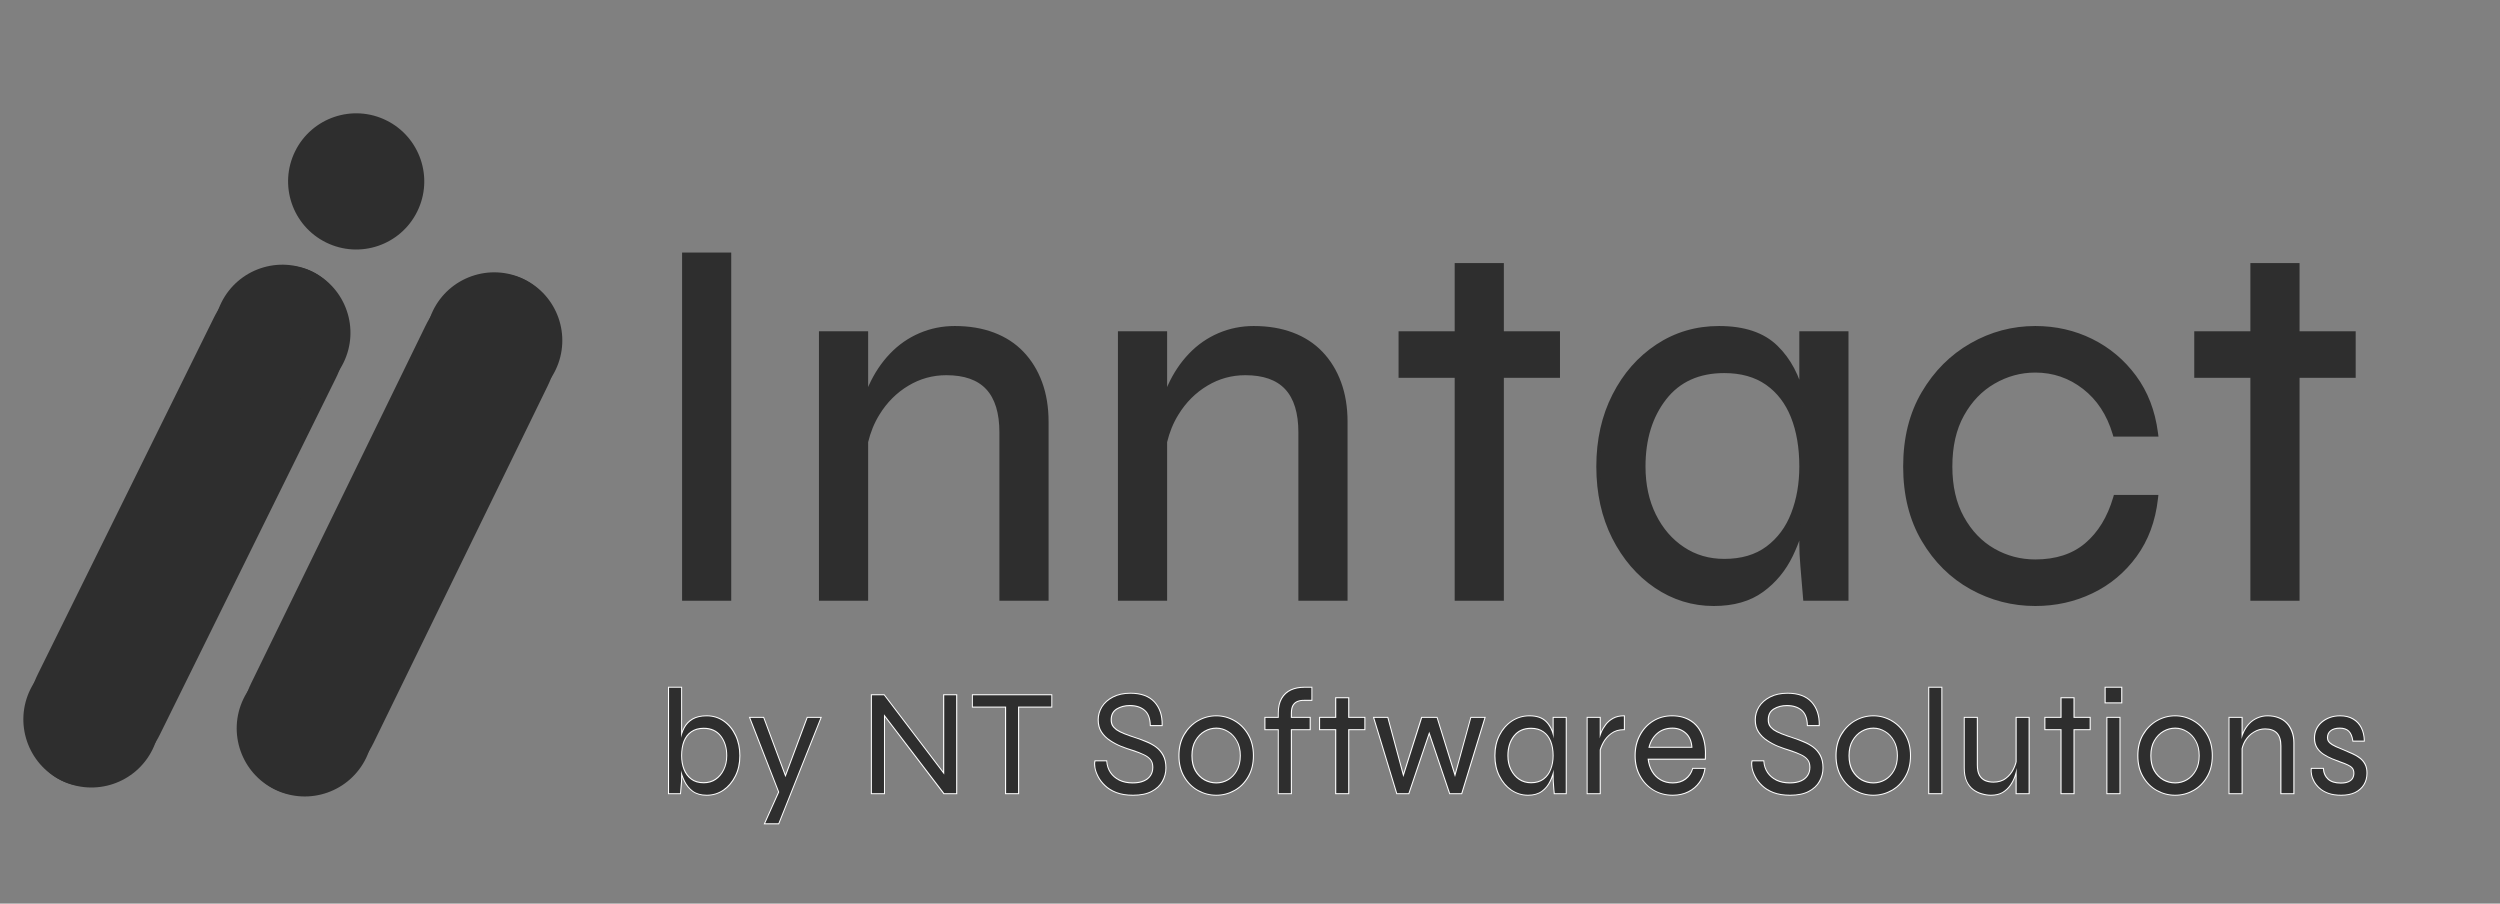 <svg xmlns="http://www.w3.org/2000/svg" xmlns:xlink="http://www.w3.org/1999/xlink" width="332" zoomAndPan="magnify" viewBox="0 0 249 90" height="120" preserveAspectRatio="xMidYMid meet" version="1.2"><rect x="0" y="0" width="249" height="90" fill="#808080" stroke="none"/><defs><clipPath id="e3d3c6a429"><path d="M 2 26 L 35 26 L 35 79 L 2 79 Z M 2 26 "/></clipPath><clipPath id="d900b94997"><path d="M 37.203 30.066 L 12.176 80.75 L 0.016 74.742 L 25.043 24.062 Z M 37.203 30.066 "/></clipPath><clipPath id="89afdc030b"><path d="M 15.938 73.133 C 13.867 77.332 9.465 79.391 6.105 77.73 C 2.746 76.074 1.707 71.324 3.777 67.129 L 21.293 31.66 C 23.363 27.465 27.766 25.406 31.125 27.062 C 34.484 28.723 35.523 33.469 33.453 37.664 Z M 15.938 73.133 "/></clipPath><clipPath id="8b9fc2a9b1"><path d="M 21 26 L 35 26 L 35 40 L 21 40 Z M 21 26 "/></clipPath><clipPath id="f5ae3e5953"><path d="M 25.047 24.062 L 37.207 30.066 L 31.199 42.227 L 19.039 36.223 Z M 25.047 24.062 "/></clipPath><clipPath id="d9ebce0a15"><path d="M 31.125 27.066 C 27.77 25.406 23.703 26.785 22.043 30.145 C 20.387 33.5 21.762 37.566 25.121 39.227 C 28.48 40.883 32.547 39.504 34.203 36.148 C 35.863 32.789 34.484 28.723 31.125 27.066 Z M 31.125 27.066 "/></clipPath><clipPath id="eb03f7e34b"><path d="M 2 64 L 16 64 L 16 79 L 2 79 Z M 2 64 "/></clipPath><clipPath id="53f84e2f22"><path d="M 6.031 62.57 L 18.191 68.574 L 12.188 80.734 L 0.027 74.73 Z M 6.031 62.57 "/></clipPath><clipPath id="ac712afeb7"><path d="M 12.109 65.574 C 8.754 63.914 4.688 65.293 3.027 68.652 C 1.371 72.008 2.75 76.074 6.105 77.734 C 9.465 79.391 13.531 78.012 15.188 74.656 C 16.848 71.297 15.469 67.23 12.109 65.574 Z M 12.109 65.574 "/></clipPath><clipPath id="4fd2219371"><path d="M 28 11 L 43 11 L 43 25 L 28 25 Z M 28 11 "/></clipPath><clipPath id="e0729aa603"><path d="M 32.398 8.988 L 44.559 14.992 L 38.555 27.152 L 26.395 21.148 Z M 32.398 8.988 "/></clipPath><clipPath id="5eb3405f07"><path d="M 38.48 11.988 C 35.121 10.332 31.055 11.707 29.395 15.066 C 27.738 18.426 29.117 22.492 32.473 24.148 C 35.832 25.809 39.898 24.43 41.555 21.07 C 43.215 17.715 41.836 13.648 38.48 11.988 Z M 38.48 11.988 "/></clipPath><clipPath id="28bc159b47"><path d="M 23 27 L 56 27 L 56 80 L 23 80 Z M 23 27 "/></clipPath><clipPath id="3b3d84ab8c"><path d="M 58.27 30.805 L 33.492 81.609 L 21.301 75.664 L 46.082 24.859 Z M 58.27 30.805 "/></clipPath><clipPath id="505bc83252"><path d="M 37.215 73.973 C 35.164 78.18 30.77 80.262 27.406 78.621 C 24.039 76.977 22.973 72.238 25.027 68.027 L 42.367 32.477 C 44.418 28.27 48.809 26.188 52.176 27.832 C 55.543 29.473 56.605 34.215 54.555 38.422 Z M 37.215 73.973 "/></clipPath><clipPath id="812c0c3f09"><path d="M 42 27 L 57 27 L 57 41 L 42 41 Z M 42 27 "/></clipPath><clipPath id="c33d28ee11"><path d="M 46.043 24.859 L 58.27 30.727 L 52.406 42.953 L 40.176 37.086 Z M 46.043 24.859 "/></clipPath><clipPath id="2250f05da2"><path d="M 52.156 27.793 C 48.781 26.172 44.73 27.598 43.109 30.973 C 41.492 34.352 42.914 38.402 46.293 40.02 C 49.668 41.641 53.719 40.219 55.34 36.84 C 56.957 33.465 55.535 29.414 52.156 27.793 Z M 52.156 27.793 "/></clipPath><clipPath id="fc9e2daf4b"><path d="M 23 65 L 38 65 L 38 80 L 23 80 Z M 23 65 "/></clipPath><clipPath id="3238308d3a"><path d="M 27.176 63.5 L 39.406 69.367 L 33.539 81.594 L 21.312 75.727 Z M 27.176 63.5 "/></clipPath><clipPath id="51529b1f4f"><path d="M 33.289 66.434 C 29.914 64.812 25.863 66.238 24.242 69.613 C 22.625 72.992 24.047 77.043 27.426 78.66 C 30.801 80.281 34.852 78.855 36.473 75.48 C 38.09 72.105 36.668 68.055 33.289 66.434 Z M 33.289 66.434 "/></clipPath></defs><g id="a9010c319b"><g style="fill:#2e2e2e;fill-opacity:1;"><g transform="translate(63.069, 59.475)"><path style="stroke:none" d="M 4.867 -34.32 L 9.762 -34.32 L 9.762 0.359 L 4.867 0.359 Z M 5.582 -33.602 L 5.582 -0.359 L 9.043 -0.359 L 9.043 -33.602 Z M 5.582 -33.602 "/></g></g><g style="fill:#2e2e2e;fill-opacity:1;"><g transform="translate(78.533, 59.475)"><path style="stroke:none" d="M 20.195 -25.684 C 19.125 -26.086 17.91 -26.285 16.562 -26.285 C 15.426 -26.285 14.352 -26.07 13.332 -25.637 C 12.316 -25.203 11.414 -24.574 10.629 -23.758 C 9.84 -22.934 9.184 -21.949 8.66 -20.801 C 8.355 -20.133 8.109 -19.414 7.926 -18.652 L 7.215 -18.738 L 7.215 -26.121 L 7.574 -26.121 L 7.574 -25.762 L 3.395 -25.762 L 3.395 -26.121 L 3.754 -26.121 L 3.754 0 L 3.395 0 L 3.395 -0.359 L 7.574 -0.359 L 7.574 0 L 7.215 0 L 7.215 -15.535 L 7.227 -15.578 C 7.484 -16.664 7.891 -17.656 8.445 -18.551 C 9.258 -19.875 10.301 -20.914 11.57 -21.676 C 12.848 -22.441 14.23 -22.824 15.727 -22.824 C 17.711 -22.824 19.211 -22.281 20.219 -21.195 C 21.227 -20.117 21.727 -18.52 21.727 -16.406 L 21.727 0 L 21.367 0 L 21.367 -0.359 L 25.547 -0.359 L 25.547 0 L 25.188 0 L 25.188 -17.449 C 25.188 -18.836 24.988 -20.074 24.582 -21.164 C 24.184 -22.25 23.617 -23.176 22.887 -23.941 C 22.156 -24.703 21.262 -25.281 20.195 -25.684 Z M 20.449 -26.355 C 21.613 -25.918 22.602 -25.277 23.402 -24.438 C 24.203 -23.602 24.824 -22.594 25.258 -21.414 C 25.691 -20.242 25.906 -18.922 25.906 -17.449 L 25.906 0.359 L 21.008 0.359 L 21.008 -16.406 C 21.008 -18.332 20.57 -19.766 19.695 -20.707 C 18.824 -21.641 17.504 -22.105 15.727 -22.105 C 14.363 -22.105 13.102 -21.758 11.941 -21.059 C 10.77 -20.359 9.809 -19.398 9.059 -18.176 C 8.543 -17.344 8.168 -16.422 7.926 -15.41 L 7.574 -15.496 L 7.934 -15.496 L 7.934 0.359 L 3.035 0.359 L 3.035 -26.48 L 7.934 -26.48 L 7.934 -18.738 L 7.574 -18.738 L 7.227 -18.824 C 7.422 -19.629 7.684 -20.387 8.008 -21.098 C 8.562 -22.32 9.266 -23.371 10.113 -24.254 C 10.965 -25.145 11.945 -25.824 13.051 -26.297 C 14.16 -26.77 15.328 -27.004 16.562 -27.004 C 18 -27.004 19.293 -26.789 20.449 -26.355 Z M 20.449 -26.355 "/></g></g><g style="fill:#2e2e2e;fill-opacity:1;"><g transform="translate(108.311, 59.475)"><path style="stroke:none" d="M 20.195 -25.684 C 19.125 -26.086 17.91 -26.285 16.562 -26.285 C 15.426 -26.285 14.352 -26.07 13.332 -25.637 C 12.316 -25.203 11.414 -24.574 10.629 -23.758 C 9.84 -22.934 9.184 -21.949 8.66 -20.801 C 8.355 -20.133 8.109 -19.414 7.926 -18.652 L 7.215 -18.738 L 7.215 -26.121 L 7.574 -26.121 L 7.574 -25.762 L 3.395 -25.762 L 3.395 -26.121 L 3.754 -26.121 L 3.754 0 L 3.395 0 L 3.395 -0.359 L 7.574 -0.359 L 7.574 0 L 7.215 0 L 7.215 -15.535 L 7.227 -15.578 C 7.484 -16.664 7.891 -17.656 8.445 -18.551 C 9.258 -19.875 10.301 -20.914 11.57 -21.676 C 12.848 -22.441 14.23 -22.824 15.727 -22.824 C 17.711 -22.824 19.211 -22.281 20.219 -21.195 C 21.227 -20.117 21.727 -18.52 21.727 -16.406 L 21.727 0 L 21.367 0 L 21.367 -0.359 L 25.547 -0.359 L 25.547 0 L 25.188 0 L 25.188 -17.449 C 25.188 -18.836 24.988 -20.074 24.582 -21.164 C 24.184 -22.25 23.617 -23.176 22.887 -23.941 C 22.156 -24.703 21.262 -25.281 20.195 -25.684 Z M 20.449 -26.355 C 21.613 -25.918 22.602 -25.277 23.402 -24.438 C 24.203 -23.602 24.824 -22.594 25.258 -21.414 C 25.691 -20.242 25.906 -18.922 25.906 -17.449 L 25.906 0.359 L 21.008 0.359 L 21.008 -16.406 C 21.008 -18.332 20.57 -19.766 19.695 -20.707 C 18.824 -21.641 17.504 -22.105 15.727 -22.105 C 14.363 -22.105 13.102 -21.758 11.941 -21.059 C 10.77 -20.359 9.809 -19.398 9.059 -18.176 C 8.543 -17.344 8.168 -16.422 7.926 -15.41 L 7.574 -15.496 L 7.934 -15.496 L 7.934 0.359 L 3.035 0.359 L 3.035 -26.48 L 7.934 -26.48 L 7.934 -18.738 L 7.574 -18.738 L 7.227 -18.824 C 7.422 -19.629 7.684 -20.387 8.008 -21.098 C 8.562 -22.32 9.266 -23.371 10.113 -24.254 C 10.965 -25.145 11.945 -25.824 13.051 -26.297 C 14.16 -26.77 15.328 -27.004 16.562 -27.004 C 18 -27.004 19.293 -26.789 20.449 -26.355 Z M 20.449 -26.355 "/></g></g><g style="fill:#2e2e2e;fill-opacity:1;"><g transform="translate(138.089, 59.475)"><path style="stroke:none" d="M 11.336 -32.555 L 7.156 -32.555 L 7.156 -32.914 L 7.516 -32.914 L 7.516 -25.762 L 1.566 -25.762 L 1.566 -26.121 L 1.926 -26.121 L 1.926 -22.203 L 1.566 -22.203 L 1.566 -22.562 L 7.516 -22.562 L 7.516 0 L 7.156 0 L 7.156 -0.359 L 11.336 -0.359 L 11.336 0 L 10.977 0 L 10.977 -22.562 L 16.926 -22.562 L 16.926 -22.203 L 16.566 -22.203 L 16.566 -26.121 L 16.926 -26.121 L 16.926 -25.762 L 10.977 -25.762 L 10.977 -32.914 L 11.336 -32.914 Z M 11.695 -33.273 L 11.695 -26.121 L 11.336 -26.121 L 11.336 -26.48 L 17.285 -26.48 L 17.285 -21.844 L 11.336 -21.844 L 11.336 -22.203 L 11.695 -22.203 L 11.695 0.359 L 6.797 0.359 L 6.797 -22.203 L 7.156 -22.203 L 7.156 -21.844 L 1.207 -21.844 L 1.207 -26.48 L 7.156 -26.48 L 7.156 -26.121 L 6.797 -26.121 L 6.797 -33.273 Z M 11.695 -33.273 "/></g></g><g style="fill:#2e2e2e;fill-opacity:1;"><g transform="translate(157.419, 59.475)"><path style="stroke:none" d="M 7.805 -1.523 C 9.465 -0.398 11.289 0.164 13.27 0.164 C 15.109 0.164 16.605 -0.258 17.762 -1.102 C 18.93 -1.953 19.844 -3.059 20.496 -4.414 C 21.086 -5.637 21.52 -6.91 21.801 -8.238 L 22.512 -8.164 L 22.512 -5.223 C 22.512 -4.676 22.547 -3.992 22.613 -3.164 L 22.875 -0.031 L 22.52 0 L 22.52 -0.359 L 26.332 -0.359 L 26.332 0 L 25.973 0 L 25.973 -26.121 L 26.332 -26.121 L 26.332 -25.762 L 22.152 -25.762 L 22.152 -26.121 L 22.512 -26.121 L 22.512 -18.98 L 21.801 -18.914 C 21.742 -19.203 21.684 -19.492 21.617 -19.773 C 21.164 -21.758 20.328 -23.344 19.105 -24.531 C 17.906 -25.703 16.133 -26.285 13.793 -26.285 C 11.637 -26.285 9.691 -25.715 7.957 -24.57 C 6.215 -23.418 4.836 -21.844 3.82 -19.848 C 2.801 -17.844 2.293 -15.562 2.293 -13.008 C 2.293 -10.453 2.793 -8.184 3.797 -6.195 C 4.793 -4.215 6.129 -2.656 7.805 -1.523 Z M 7.398 -0.93 C 5.625 -2.133 4.211 -3.781 3.152 -5.871 C 2.102 -7.961 1.574 -10.34 1.574 -13.008 C 1.574 -15.68 2.109 -18.066 3.18 -20.172 C 4.254 -22.285 5.715 -23.949 7.559 -25.168 C 9.414 -26.391 11.492 -27.004 13.793 -27.004 C 16.328 -27.004 18.266 -26.352 19.605 -25.047 C 20.93 -23.762 21.832 -22.059 22.32 -19.934 C 22.387 -19.645 22.449 -19.348 22.504 -19.047 L 22.152 -18.98 L 21.793 -18.98 L 21.793 -26.48 L 26.691 -26.48 L 26.691 0.359 L 22.188 0.359 L 21.898 -3.105 C 21.828 -3.949 21.793 -4.656 21.793 -5.223 L 21.793 -8.164 L 22.152 -8.164 L 22.504 -8.09 C 22.211 -6.707 21.758 -5.375 21.145 -4.102 C 20.438 -2.637 19.453 -1.441 18.184 -0.52 C 16.902 0.414 15.266 0.883 13.27 0.883 C 11.141 0.883 9.184 0.277 7.398 -0.93 Z M 22.512 -13.008 C 22.512 -11.223 22.223 -9.586 21.652 -8.098 C 21.07 -6.59 20.168 -5.379 18.945 -4.465 C 17.715 -3.547 16.172 -3.09 14.316 -3.09 C 12.676 -3.09 11.207 -3.52 9.91 -4.375 C 8.621 -5.23 7.605 -6.41 6.863 -7.914 C 6.121 -9.41 5.754 -11.105 5.754 -13.008 C 5.754 -15.879 6.492 -18.258 7.973 -20.152 C 9.473 -22.074 11.586 -23.035 14.316 -23.035 C 16.133 -23.035 17.656 -22.602 18.883 -21.742 C 20.109 -20.883 21.023 -19.695 21.625 -18.184 C 22.215 -16.695 22.512 -14.969 22.512 -13.008 Z M 21.793 -13.008 C 21.793 -14.879 21.516 -16.516 20.957 -17.918 C 20.406 -19.297 19.578 -20.375 18.473 -21.152 C 17.367 -21.926 15.98 -22.316 14.316 -22.316 C 11.82 -22.316 9.895 -21.445 8.539 -19.711 C 7.16 -17.945 6.473 -15.715 6.473 -13.008 C 6.473 -11.219 6.816 -9.625 7.504 -8.23 C 8.191 -6.844 9.125 -5.758 10.309 -4.977 C 11.484 -4.195 12.82 -3.809 14.316 -3.809 C 16.012 -3.809 17.41 -4.219 18.516 -5.043 C 19.625 -5.871 20.449 -6.977 20.98 -8.359 C 21.523 -9.762 21.793 -11.312 21.793 -13.008 Z M 21.793 -13.008 "/></g></g><g style="fill:#2e2e2e;fill-opacity:1;"><g transform="translate(187.981, 59.475)"><path style="stroke:none" d="M 24.238 -4.469 C 25.332 -5.969 26 -7.766 26.234 -9.863 L 26.594 -9.82 L 26.594 -9.461 L 22.832 -9.461 L 22.832 -9.82 L 23.176 -9.723 C 22.562 -7.633 21.559 -5.996 20.164 -4.82 C 18.754 -3.633 16.945 -3.035 14.734 -3.035 C 13.137 -3.035 11.656 -3.426 10.297 -4.207 C 8.934 -4.988 7.832 -6.133 7 -7.637 C 6.168 -9.137 5.754 -10.926 5.754 -13.008 C 5.754 -15.125 6.168 -16.934 7 -18.434 C 7.832 -19.938 8.941 -21.09 10.32 -21.887 C 11.699 -22.688 13.172 -23.086 14.734 -23.086 C 16.66 -23.086 18.387 -22.496 19.918 -21.312 C 21.441 -20.133 22.508 -18.516 23.121 -16.457 L 22.777 -16.352 L 22.777 -16.711 L 26.594 -16.711 L 26.594 -16.352 L 26.238 -16.305 C 25.965 -18.371 25.281 -20.141 24.188 -21.625 C 23.09 -23.109 21.723 -24.258 20.086 -25.07 C 18.445 -25.879 16.664 -26.285 14.734 -26.285 C 12.566 -26.285 10.539 -25.746 8.641 -24.66 C 6.746 -23.578 5.215 -22.047 4.047 -20.062 C 2.875 -18.082 2.293 -15.73 2.293 -13.008 C 2.293 -10.289 2.875 -7.938 4.047 -5.957 C 5.215 -3.973 6.746 -2.461 8.637 -1.41 C 10.535 -0.363 12.566 0.164 14.734 0.164 C 16.664 0.164 18.457 -0.234 20.117 -1.027 C 21.77 -1.82 23.141 -2.969 24.238 -4.469 Z M 24.82 -4.047 C 23.652 -2.449 22.188 -1.227 20.426 -0.383 C 18.672 0.461 16.773 0.883 14.734 0.883 C 12.441 0.883 10.293 0.328 8.289 -0.781 C 6.281 -1.895 4.66 -3.496 3.426 -5.59 C 2.191 -7.684 1.574 -10.156 1.574 -13.008 C 1.574 -15.859 2.191 -18.332 3.426 -20.426 C 4.66 -22.52 6.281 -24.141 8.285 -25.285 C 10.293 -26.43 12.441 -27.004 14.734 -27.004 C 16.773 -27.004 18.664 -26.574 20.402 -25.715 C 22.145 -24.852 23.598 -23.633 24.766 -22.051 C 25.934 -20.469 26.664 -18.586 26.949 -16.398 L 27.004 -15.992 L 22.512 -15.992 L 22.434 -16.25 C 21.863 -18.16 20.879 -19.66 19.477 -20.746 C 18.078 -21.828 16.496 -22.367 14.734 -22.367 C 13.301 -22.367 11.949 -22 10.68 -21.266 C 9.414 -20.535 8.398 -19.473 7.629 -18.086 C 6.855 -16.695 6.473 -15.004 6.473 -13.008 C 6.473 -11.051 6.855 -9.375 7.629 -7.984 C 8.398 -6.598 9.406 -5.547 10.652 -4.832 C 11.906 -4.113 13.266 -3.754 14.734 -3.754 C 16.77 -3.754 18.426 -4.293 19.699 -5.367 C 20.984 -6.453 21.914 -7.973 22.488 -9.922 L 22.562 -10.18 L 26.996 -10.18 L 26.949 -9.781 C 26.699 -7.559 25.988 -5.648 24.82 -4.047 Z M 24.82 -4.047 "/></g></g><g style="fill:#2e2e2e;fill-opacity:1;"><g transform="translate(217.341, 59.475)"><path style="stroke:none" d="M 11.336 -32.555 L 7.156 -32.555 L 7.156 -32.914 L 7.516 -32.914 L 7.516 -25.762 L 1.566 -25.762 L 1.566 -26.121 L 1.926 -26.121 L 1.926 -22.203 L 1.566 -22.203 L 1.566 -22.562 L 7.516 -22.562 L 7.516 0 L 7.156 0 L 7.156 -0.359 L 11.336 -0.359 L 11.336 0 L 10.977 0 L 10.977 -22.562 L 16.926 -22.562 L 16.926 -22.203 L 16.566 -22.203 L 16.566 -26.121 L 16.926 -26.121 L 16.926 -25.762 L 10.977 -25.762 L 10.977 -32.914 L 11.336 -32.914 Z M 11.695 -33.273 L 11.695 -26.121 L 11.336 -26.121 L 11.336 -26.48 L 17.285 -26.48 L 17.285 -21.844 L 11.336 -21.844 L 11.336 -22.203 L 11.695 -22.203 L 11.695 0.359 L 6.797 0.359 L 6.797 -22.203 L 7.156 -22.203 L 7.156 -21.844 L 1.207 -21.844 L 1.207 -26.48 L 7.156 -26.48 L 7.156 -26.121 L 6.797 -26.121 L 6.797 -33.273 Z M 11.695 -33.273 "/></g></g><g style="fill:#2e2e2e;fill-opacity:1;"><g transform="translate(63.069, 59.475)"><path style="stroke:none" d="M 5.219 -33.969 L 9.406 -33.969 L 9.406 0 L 5.219 0 Z M 5.219 -33.969 "/></g></g><g style="fill:#2e2e2e;fill-opacity:1;"><g transform="translate(78.533, 59.475)"><path style="stroke:none" d="M 3.391 -26.125 L 7.578 -26.125 L 7.578 0 L 3.391 0 Z M 16.562 -26.641 C 17.957 -26.641 19.211 -26.43 20.328 -26.016 C 21.441 -25.598 22.379 -24.988 23.141 -24.188 C 23.91 -23.383 24.504 -22.414 24.922 -21.281 C 25.336 -20.156 25.547 -18.879 25.547 -17.453 L 25.547 0 L 21.375 0 L 21.375 -16.406 C 21.375 -18.426 20.898 -19.941 19.953 -20.953 C 19.016 -21.961 17.609 -22.469 15.734 -22.469 C 14.297 -22.469 12.969 -22.098 11.75 -21.359 C 10.531 -20.629 9.531 -19.629 8.75 -18.359 C 7.969 -17.086 7.488 -15.617 7.312 -13.953 L 7.266 -16.984 C 7.441 -18.441 7.797 -19.766 8.328 -20.953 C 8.867 -22.141 9.547 -23.156 10.359 -24 C 11.18 -24.852 12.125 -25.504 13.188 -25.953 C 14.25 -26.41 15.375 -26.641 16.562 -26.641 Z M 16.562 -26.641 "/></g></g><g style="fill:#2e2e2e;fill-opacity:1;"><g transform="translate(108.311, 59.475)"><path style="stroke:none" d="M 3.391 -26.125 L 7.578 -26.125 L 7.578 0 L 3.391 0 Z M 16.562 -26.641 C 17.957 -26.641 19.211 -26.43 20.328 -26.016 C 21.441 -25.598 22.379 -24.988 23.141 -24.188 C 23.91 -23.383 24.504 -22.414 24.922 -21.281 C 25.336 -20.156 25.547 -18.879 25.547 -17.453 L 25.547 0 L 21.375 0 L 21.375 -16.406 C 21.375 -18.426 20.898 -19.941 19.953 -20.953 C 19.016 -21.961 17.609 -22.469 15.734 -22.469 C 14.297 -22.469 12.969 -22.098 11.75 -21.359 C 10.531 -20.629 9.531 -19.629 8.75 -18.359 C 7.969 -17.086 7.488 -15.617 7.312 -13.953 L 7.266 -16.984 C 7.441 -18.441 7.797 -19.766 8.328 -20.953 C 8.867 -22.141 9.547 -23.156 10.359 -24 C 11.18 -24.852 12.125 -25.504 13.188 -25.953 C 14.25 -26.41 15.375 -26.641 16.562 -26.641 Z M 16.562 -26.641 "/></g></g><g style="fill:#2e2e2e;fill-opacity:1;"><g transform="translate(138.089, 59.475)"><path style="stroke:none" d="M 1.562 -26.125 L 16.922 -26.125 L 16.922 -22.203 L 1.562 -22.203 Z M 7.156 -32.922 L 11.344 -32.922 L 11.344 0 L 7.156 0 Z M 7.156 -32.922 "/></g></g><g style="fill:#2e2e2e;fill-opacity:1;"><g transform="translate(157.419, 59.475)"><path style="stroke:none" d="M 13.266 0.516 C 11.211 0.516 9.32 -0.066 7.594 -1.234 C 5.875 -2.398 4.5 -4 3.469 -6.031 C 2.445 -8.07 1.938 -10.398 1.938 -13.016 C 1.938 -15.617 2.457 -17.945 3.5 -20 C 4.539 -22.062 5.957 -23.68 7.75 -24.859 C 9.551 -26.047 11.566 -26.641 13.797 -26.641 C 16.234 -26.641 18.086 -26.02 19.359 -24.781 C 20.629 -23.551 21.5 -21.906 21.969 -19.844 C 22.438 -17.789 22.672 -15.516 22.672 -13.016 C 22.672 -11.691 22.531 -10.254 22.25 -8.703 C 21.977 -7.148 21.5 -5.664 20.812 -4.25 C 20.133 -2.844 19.188 -1.695 17.969 -0.812 C 16.75 0.07 15.18 0.516 13.266 0.516 Z M 14.312 -3.453 C 16.094 -3.453 17.566 -3.883 18.734 -4.75 C 19.898 -5.625 20.758 -6.781 21.312 -8.219 C 21.875 -9.664 22.156 -11.266 22.156 -13.016 C 22.156 -14.93 21.867 -16.609 21.297 -18.047 C 20.723 -19.492 19.848 -20.625 18.672 -21.438 C 17.504 -22.258 16.051 -22.672 14.312 -22.672 C 11.695 -22.672 9.676 -21.754 8.25 -19.922 C 6.82 -18.098 6.109 -15.797 6.109 -13.016 C 6.109 -11.16 6.461 -9.508 7.172 -8.062 C 7.891 -6.625 8.867 -5.492 10.109 -4.672 C 11.348 -3.859 12.75 -3.453 14.312 -3.453 Z M 22.156 -26.125 L 26.328 -26.125 L 26.328 0 L 22.516 0 C 22.516 0 22.488 -0.312 22.438 -0.938 C 22.383 -1.562 22.32 -2.289 22.25 -3.125 C 22.188 -3.969 22.156 -4.664 22.156 -5.219 Z M 22.156 -26.125 "/></g></g><g style="fill:#2e2e2e;fill-opacity:1;"><g transform="translate(187.981, 59.475)"><path style="stroke:none" d="M 26.594 -9.828 C 26.352 -7.66 25.664 -5.801 24.531 -4.25 C 23.395 -2.707 21.973 -1.523 20.266 -0.703 C 18.566 0.109 16.723 0.516 14.734 0.516 C 12.504 0.516 10.41 -0.02 8.453 -1.094 C 6.504 -2.176 4.93 -3.734 3.734 -5.766 C 2.535 -7.805 1.938 -10.223 1.938 -13.016 C 1.938 -15.797 2.535 -18.203 3.734 -20.234 C 4.93 -22.273 6.504 -23.852 8.453 -24.969 C 10.41 -26.082 12.504 -26.641 14.734 -26.641 C 16.723 -26.641 18.562 -26.223 20.25 -25.391 C 21.938 -24.555 23.344 -23.375 24.469 -21.844 C 25.602 -20.312 26.312 -18.484 26.594 -16.359 L 22.781 -16.359 C 22.188 -18.336 21.156 -19.895 19.688 -21.031 C 18.227 -22.164 16.578 -22.734 14.734 -22.734 C 13.234 -22.734 11.82 -22.348 10.5 -21.578 C 9.176 -20.816 8.113 -19.711 7.312 -18.266 C 6.508 -16.816 6.109 -15.066 6.109 -13.016 C 6.109 -10.992 6.508 -9.258 7.312 -7.812 C 8.113 -6.363 9.164 -5.266 10.469 -4.516 C 11.781 -3.766 13.203 -3.391 14.734 -3.391 C 16.859 -3.391 18.586 -3.957 19.922 -5.094 C 21.266 -6.227 22.234 -7.805 22.828 -9.828 Z M 26.594 -9.828 "/></g></g><g style="fill:#2e2e2e;fill-opacity:1;"><g transform="translate(217.341, 59.475)"><path style="stroke:none" d="M 1.562 -26.125 L 16.922 -26.125 L 16.922 -22.203 L 1.562 -22.203 Z M 7.156 -32.922 L 11.344 -32.922 L 11.344 0 L 7.156 0 Z M 7.156 -32.922 "/></g></g><g style="fill:#ffffff;fill-opacity:1;"><g transform="translate(65.434, 79)"><path style="stroke:none" d="M 2.297 -5.457 L 2.297 -10.5 L 2.398 -10.5 L 2.398 -10.398 L 1.199 -10.398 L 1.199 -10.5 L 1.305 -10.5 L 1.305 0 L 1.199 0 L 1.199 -0.102 L 2.297 -0.102 L 2.297 0 L 2.191 -0.008 L 2.258 -0.789 C 2.285 -1.086 2.297 -1.324 2.297 -1.5 L 2.297 -2.344 L 2.5 -2.367 C 2.582 -1.984 2.707 -1.617 2.875 -1.266 C 3.062 -0.879 3.324 -0.562 3.66 -0.316 C 3.992 -0.074 4.422 0.047 4.949 0.047 C 5.539 0.047 6.07 -0.113 6.543 -0.438 C 7.016 -0.762 7.395 -1.211 7.676 -1.777 C 7.961 -2.348 8.102 -3 8.102 -3.734 C 8.102 -4.469 7.965 -5.125 7.691 -5.699 C 7.418 -6.273 7.047 -6.727 6.57 -7.055 C 6.098 -7.383 5.559 -7.547 4.949 -7.547 C 4.41 -7.547 3.969 -7.449 3.629 -7.254 C 3.293 -7.059 3.031 -6.789 2.852 -6.445 C 2.695 -6.148 2.578 -5.812 2.5 -5.438 Z M 2.504 -5.457 L 2.398 -5.457 L 2.301 -5.477 C 2.379 -5.875 2.504 -6.227 2.668 -6.543 C 2.867 -6.922 3.152 -7.219 3.527 -7.434 C 3.898 -7.645 4.371 -7.754 4.949 -7.754 C 5.602 -7.754 6.18 -7.578 6.688 -7.227 C 7.195 -6.875 7.59 -6.395 7.879 -5.789 C 8.164 -5.184 8.309 -4.5 8.309 -3.734 C 8.309 -2.969 8.16 -2.285 7.863 -1.688 C 7.562 -1.086 7.164 -0.613 6.656 -0.266 C 6.152 0.078 5.582 0.254 4.949 0.254 C 4.379 0.254 3.906 0.117 3.539 -0.148 C 3.176 -0.414 2.891 -0.758 2.691 -1.18 C 2.512 -1.543 2.383 -1.926 2.301 -2.324 L 2.398 -2.344 L 2.504 -2.344 L 2.504 -1.5 C 2.504 -1.316 2.492 -1.074 2.465 -0.77 L 2.391 0.102 L 1.098 0.102 L 1.098 -10.602 L 2.504 -10.602 Z M 2.297 -3.734 C 2.297 -4.297 2.383 -4.793 2.551 -5.219 C 2.723 -5.656 2.988 -5.996 3.34 -6.242 C 3.691 -6.488 4.129 -6.613 4.648 -6.613 C 5.434 -6.613 6.039 -6.336 6.473 -5.785 C 6.895 -5.242 7.109 -4.559 7.109 -3.734 C 7.109 -3.188 7.004 -2.703 6.789 -2.273 C 6.578 -1.84 6.289 -1.504 5.922 -1.258 C 5.555 -1.012 5.133 -0.887 4.648 -0.887 C 4.117 -0.887 3.676 -1.02 3.328 -1.281 C 2.984 -1.543 2.723 -1.891 2.551 -2.324 C 2.383 -2.75 2.297 -3.223 2.297 -3.734 Z M 2.504 -3.734 C 2.504 -3.25 2.582 -2.805 2.742 -2.402 C 2.902 -2.004 3.137 -1.688 3.453 -1.445 C 3.766 -1.211 4.164 -1.094 4.648 -1.094 C 5.09 -1.094 5.477 -1.203 5.809 -1.43 C 6.141 -1.652 6.406 -1.965 6.605 -2.363 C 6.805 -2.766 6.902 -3.223 6.902 -3.734 C 6.902 -4.512 6.703 -5.152 6.309 -5.66 C 5.918 -6.156 5.367 -6.406 4.648 -6.406 C 4.172 -6.406 3.773 -6.297 3.457 -6.074 C 3.137 -5.852 2.902 -5.539 2.742 -5.145 C 2.582 -4.742 2.504 -4.273 2.504 -3.734 Z M 2.504 -3.734 "/></g></g><g style="fill:#ffffff;fill-opacity:1;"><g transform="translate(74.434, 79)"><path style="stroke:none" d="M 1.59 -7.398 L 0.301 -7.398 L 0.301 -7.5 L 0.395 -7.539 L 3.293 -0.109 L 1.879 3.043 L 1.785 3 L 1.785 2.898 L 3.09 2.898 L 3.09 3 L 2.996 2.961 L 7.18 -7.539 L 7.273 -7.5 L 7.273 -7.398 L 6 -7.398 L 6 -7.5 L 6.098 -7.465 L 3.797 -1.285 L 1.492 -7.465 L 1.59 -7.5 Z M 1.66 -7.602 L 3.895 -1.617 L 3.797 -1.582 L 3.699 -1.617 L 5.93 -7.602 L 7.426 -7.602 L 3.16 3.102 L 1.625 3.102 L 3.086 -0.156 L 3.18 -0.113 L 3.086 -0.078 L 0.148 -7.602 Z M 1.66 -7.602 "/></g></g><g style="fill:#ffffff;fill-opacity:1;"><g transform="translate(85.639, 79)"><path style="stroke:none" d="M 8.297 -1.859 L 8.297 -9.852 L 9.703 -9.852 L 9.703 0.102 L 8.348 0.102 L 2.316 -7.812 L 2.398 -7.875 L 2.504 -7.875 L 2.504 0.102 L 1.098 0.102 L 1.098 -9.852 L 2.449 -9.852 L 8.48 -1.922 L 8.398 -1.859 Z M 8.504 -1.555 L 2.316 -9.688 L 2.398 -9.75 L 2.398 -9.648 L 1.199 -9.648 L 1.199 -9.75 L 1.305 -9.75 L 1.305 0 L 1.199 0 L 1.199 -0.102 L 2.398 -0.102 L 2.398 0 L 2.297 0 L 2.297 -8.184 L 8.48 -0.062 L 8.398 0 L 8.398 -0.102 L 9.602 -0.102 L 9.602 0 L 9.496 0 L 9.496 -9.75 L 9.602 -9.75 L 9.602 -9.648 L 8.398 -9.648 L 8.398 -9.75 L 8.504 -9.75 Z M 8.504 -1.555 "/></g></g><g style="fill:#ffffff;fill-opacity:1;"><g transform="translate(96.679, 79)"><path style="stroke:none" d="M 8.023 -9.648 L 0.227 -9.648 L 0.227 -9.75 L 0.328 -9.75 L 0.328 -8.625 L 0.227 -8.625 L 0.227 -8.727 L 3.629 -8.727 L 3.629 0 L 3.523 0 L 3.523 -0.102 L 4.727 -0.102 L 4.727 0 L 4.621 0 L 4.621 -8.727 L 8.023 -8.727 L 8.023 -8.625 L 7.922 -8.625 L 7.922 -9.75 L 8.023 -9.75 Z M 8.129 -9.852 L 8.129 -8.523 L 4.727 -8.523 L 4.727 -8.625 L 4.828 -8.625 L 4.828 0.102 L 3.422 0.102 L 3.422 -8.625 L 3.523 -8.625 L 3.523 -8.523 L 0.121 -8.523 L 0.121 -9.852 Z M 8.129 -9.852 "/></g></g><g style="fill:#ffffff;fill-opacity:1;"><g transform="translate(108.559, 79)"><path style="stroke:none" d="M 1.621 -3.062 L 0.539 -3.062 L 0.539 -3.164 L 0.641 -3.137 C 0.605 -3.004 0.609 -2.809 0.656 -2.555 C 0.703 -2.293 0.805 -2.016 0.953 -1.719 C 1.105 -1.426 1.32 -1.141 1.602 -0.871 C 1.883 -0.598 2.242 -0.379 2.684 -0.207 C 3.129 -0.039 3.664 0.047 4.289 0.047 C 5.023 0.047 5.621 -0.074 6.078 -0.316 C 6.535 -0.559 6.871 -0.871 7.086 -1.258 C 7.305 -1.648 7.41 -2.066 7.41 -2.52 C 7.41 -2.992 7.328 -3.383 7.16 -3.695 C 6.992 -4.004 6.773 -4.262 6.5 -4.461 C 6.223 -4.668 5.922 -4.84 5.594 -4.977 C 5.262 -5.113 4.938 -5.234 4.621 -5.332 C 4.125 -5.492 3.711 -5.641 3.375 -5.777 C 3.031 -5.914 2.758 -6.055 2.559 -6.203 C 2.348 -6.352 2.199 -6.516 2.105 -6.695 C 2.012 -6.875 1.969 -7.082 1.969 -7.32 C 1.969 -7.859 2.172 -8.254 2.586 -8.512 C 2.98 -8.754 3.445 -8.879 3.977 -8.879 C 4.609 -8.879 5.125 -8.715 5.523 -8.391 C 5.93 -8.059 6.141 -7.523 6.164 -6.781 L 6.059 -6.781 L 6.059 -6.883 L 7.141 -6.883 L 7.141 -6.781 L 7.035 -6.781 C 7.055 -7.695 6.816 -8.426 6.312 -8.977 C 5.812 -9.523 5.055 -9.797 4.035 -9.797 C 3.383 -9.797 2.824 -9.68 2.363 -9.441 C 1.906 -9.203 1.559 -8.898 1.324 -8.52 C 1.09 -8.141 0.973 -7.734 0.973 -7.305 C 0.973 -6.867 1.074 -6.492 1.273 -6.184 C 1.473 -5.871 1.742 -5.602 2.074 -5.379 C 2.414 -5.156 2.781 -4.965 3.172 -4.805 C 3.57 -4.648 3.965 -4.508 4.352 -4.387 C 4.766 -4.258 5.125 -4.121 5.43 -3.977 C 5.742 -3.832 5.984 -3.652 6.156 -3.438 C 6.332 -3.219 6.418 -2.934 6.418 -2.578 C 6.418 -2.238 6.336 -1.941 6.168 -1.684 C 6.004 -1.426 5.758 -1.227 5.434 -1.082 C 5.117 -0.941 4.723 -0.871 4.262 -0.871 C 3.723 -0.871 3.258 -0.969 2.855 -1.168 C 2.457 -1.367 2.141 -1.637 1.91 -1.984 C 1.68 -2.328 1.547 -2.719 1.516 -3.156 L 1.621 -3.164 Z M 1.621 -3.27 L 1.715 -3.27 L 1.723 -3.172 C 1.75 -2.77 1.871 -2.41 2.082 -2.098 C 2.289 -1.781 2.578 -1.535 2.949 -1.352 C 3.32 -1.168 3.758 -1.078 4.262 -1.078 C 4.695 -1.078 5.059 -1.145 5.352 -1.273 C 5.637 -1.398 5.852 -1.574 5.996 -1.797 C 6.141 -2.02 6.211 -2.281 6.211 -2.578 C 6.211 -2.887 6.141 -3.129 5.996 -3.312 C 5.844 -3.496 5.625 -3.66 5.34 -3.793 C 5.047 -3.93 4.695 -4.062 4.289 -4.191 C 3.898 -4.312 3.5 -4.453 3.098 -4.613 C 2.691 -4.777 2.312 -4.977 1.961 -5.211 C 1.602 -5.445 1.316 -5.734 1.098 -6.07 C 0.879 -6.414 0.766 -6.824 0.766 -7.305 C 0.766 -7.773 0.895 -8.215 1.148 -8.625 C 1.406 -9.039 1.777 -9.371 2.27 -9.625 C 2.762 -9.875 3.348 -10.004 4.035 -10.004 C 5.117 -10.004 5.926 -9.707 6.465 -9.113 C 7.004 -8.523 7.266 -7.746 7.242 -6.777 L 7.242 -6.676 L 5.961 -6.676 L 5.957 -6.777 C 5.938 -7.457 5.75 -7.941 5.395 -8.23 C 5.035 -8.523 4.559 -8.672 3.977 -8.672 C 3.484 -8.672 3.059 -8.559 2.695 -8.336 C 2.348 -8.121 2.172 -7.781 2.172 -7.32 C 2.172 -7.117 2.211 -6.941 2.289 -6.789 C 2.367 -6.641 2.496 -6.5 2.676 -6.367 C 2.867 -6.234 3.125 -6.102 3.449 -5.969 C 3.785 -5.836 4.195 -5.688 4.68 -5.527 C 5.004 -5.426 5.336 -5.305 5.672 -5.164 C 6.016 -5.023 6.332 -4.844 6.625 -4.629 C 6.922 -4.41 7.16 -4.129 7.344 -3.793 C 7.527 -3.449 7.617 -3.027 7.617 -2.52 C 7.617 -2.031 7.5 -1.578 7.27 -1.156 C 7.031 -0.734 6.668 -0.395 6.176 -0.133 C 5.684 0.125 5.059 0.254 4.289 0.254 C 3.637 0.254 3.078 0.164 2.609 -0.016 C 2.141 -0.195 1.758 -0.43 1.457 -0.723 C 1.16 -1.008 0.93 -1.309 0.77 -1.625 C 0.609 -1.941 0.504 -2.238 0.453 -2.516 C 0.402 -2.801 0.395 -3.027 0.441 -3.191 L 0.461 -3.27 Z M 1.621 -3.27 "/></g></g><g style="fill:#ffffff;fill-opacity:1;"><g transform="translate(116.914, 79)"><path style="stroke:none" d="M 2.48 -0.406 C 3.023 -0.105 3.609 0.047 4.23 0.047 C 4.852 0.047 5.434 -0.105 5.973 -0.406 C 6.512 -0.707 6.945 -1.141 7.277 -1.711 C 7.605 -2.277 7.773 -2.953 7.773 -3.734 C 7.773 -4.516 7.605 -5.191 7.277 -5.762 C 6.945 -6.328 6.512 -6.77 5.973 -7.082 C 5.434 -7.391 4.852 -7.547 4.23 -7.547 C 3.609 -7.547 3.023 -7.391 2.48 -7.082 C 1.938 -6.77 1.496 -6.328 1.16 -5.762 C 0.824 -5.191 0.656 -4.516 0.656 -3.734 C 0.656 -2.953 0.824 -2.277 1.16 -1.711 C 1.496 -1.141 1.938 -0.707 2.48 -0.406 Z M 2.379 -0.227 C 1.805 -0.543 1.34 -1.004 0.984 -1.605 C 0.629 -2.207 0.453 -2.918 0.453 -3.734 C 0.453 -4.555 0.629 -5.266 0.984 -5.863 C 1.34 -6.465 1.805 -6.93 2.379 -7.258 C 2.953 -7.59 3.57 -7.754 4.23 -7.754 C 4.887 -7.754 5.504 -7.59 6.074 -7.258 C 6.645 -6.93 7.105 -6.465 7.453 -5.863 C 7.805 -5.262 7.977 -4.555 7.977 -3.734 C 7.977 -2.918 7.805 -2.207 7.453 -1.605 C 7.105 -1.004 6.645 -0.543 6.074 -0.227 C 5.504 0.094 4.887 0.254 4.23 0.254 C 3.57 0.254 2.957 0.094 2.379 -0.227 Z M 5.465 -1.199 C 5.082 -0.98 4.668 -0.871 4.23 -0.871 C 3.793 -0.871 3.375 -0.98 2.98 -1.199 C 2.582 -1.418 2.262 -1.746 2.02 -2.176 C 1.773 -2.609 1.652 -3.125 1.652 -3.734 C 1.652 -4.352 1.777 -4.879 2.027 -5.309 C 2.273 -5.738 2.594 -6.066 2.984 -6.293 C 3.379 -6.516 3.793 -6.629 4.23 -6.629 C 4.668 -6.629 5.082 -6.512 5.469 -6.285 C 5.852 -6.055 6.168 -5.723 6.414 -5.293 C 6.656 -4.863 6.777 -4.344 6.777 -3.734 C 6.777 -3.125 6.656 -2.609 6.414 -2.176 C 6.168 -1.746 5.852 -1.418 5.465 -1.199 Z M 5.363 -1.379 C 5.719 -1.582 6.008 -1.879 6.234 -2.277 C 6.457 -2.676 6.57 -3.164 6.57 -3.734 C 6.57 -4.309 6.457 -4.793 6.234 -5.191 C 6.008 -5.59 5.715 -5.895 5.363 -6.105 C 5.008 -6.316 4.633 -6.422 4.23 -6.422 C 3.828 -6.422 3.449 -6.32 3.09 -6.113 C 2.73 -5.906 2.434 -5.605 2.203 -5.207 C 1.973 -4.809 1.859 -4.316 1.859 -3.734 C 1.859 -3.164 1.973 -2.676 2.195 -2.277 C 2.422 -1.879 2.719 -1.582 3.078 -1.379 C 3.445 -1.18 3.828 -1.078 4.23 -1.078 C 4.633 -1.078 5.012 -1.18 5.363 -1.379 Z M 5.363 -1.379 "/></g></g><g style="fill:#ffffff;fill-opacity:1;"><g transform="translate(125.584, 79)"><path style="stroke:none" d="M 5.023 -10.398 L 4.336 -10.398 C 3.852 -10.398 3.422 -10.312 3.051 -10.145 C 2.684 -9.977 2.402 -9.719 2.195 -9.359 C 1.992 -9.004 1.887 -8.531 1.887 -7.949 L 1.887 -7.398 L 0.449 -7.398 L 0.449 -7.5 L 0.555 -7.5 L 0.555 -6.375 L 0.449 -6.375 L 0.449 -6.477 L 1.887 -6.477 L 1.887 0 L 1.785 0 L 1.785 -0.102 L 2.984 -0.102 L 2.984 0 L 2.883 0 L 2.883 -6.477 L 4.859 -6.477 L 4.859 -6.375 L 4.758 -6.375 L 4.758 -7.5 L 4.859 -7.5 L 4.859 -7.398 L 2.883 -7.398 L 2.883 -7.949 C 2.883 -8.328 2.945 -8.625 3.078 -8.836 C 3.211 -9.051 3.387 -9.203 3.613 -9.293 C 3.832 -9.375 4.074 -9.414 4.34 -9.402 L 4.336 -9.301 L 4.336 -9.402 L 5.023 -9.402 L 5.023 -9.301 L 4.922 -9.301 L 4.922 -10.5 L 5.023 -10.5 Z M 5.129 -10.602 L 5.129 -9.195 L 4.332 -9.195 C 4.094 -9.207 3.883 -9.172 3.691 -9.098 C 3.508 -9.027 3.359 -8.902 3.254 -8.727 C 3.145 -8.551 3.09 -8.289 3.09 -7.949 L 3.09 -7.5 L 2.984 -7.5 L 2.984 -7.602 L 4.965 -7.602 L 4.965 -6.273 L 2.984 -6.273 L 2.984 -6.375 L 3.09 -6.375 L 3.09 0.102 L 1.684 0.102 L 1.684 -6.375 L 1.785 -6.375 L 1.785 -6.273 L 0.348 -6.273 L 0.348 -7.602 L 1.785 -7.602 L 1.785 -7.5 L 1.684 -7.5 L 1.684 -7.949 C 1.684 -8.566 1.793 -9.074 2.02 -9.465 C 2.242 -9.859 2.559 -10.148 2.965 -10.332 C 3.363 -10.512 3.82 -10.602 4.336 -10.602 Z M 5.129 -10.602 "/></g></g><g style="fill:#ffffff;fill-opacity:1;"><g transform="translate(131.029, 79)"><path style="stroke:none" d="M 3.254 -9.348 L 2.055 -9.348 L 2.055 -9.449 L 2.156 -9.449 L 2.156 -7.398 L 0.449 -7.398 L 0.449 -7.5 L 0.555 -7.5 L 0.555 -6.375 L 0.449 -6.375 L 0.449 -6.477 L 2.156 -6.477 L 2.156 0 L 2.055 0 L 2.055 -0.102 L 3.254 -0.102 L 3.254 0 L 3.152 0 L 3.152 -6.477 L 4.859 -6.477 L 4.859 -6.375 L 4.758 -6.375 L 4.758 -7.5 L 4.859 -7.5 L 4.859 -7.398 L 3.152 -7.398 L 3.152 -9.449 L 3.254 -9.449 Z M 3.359 -9.555 L 3.359 -7.5 L 3.254 -7.5 L 3.254 -7.602 L 4.965 -7.602 L 4.965 -6.273 L 3.254 -6.273 L 3.254 -6.375 L 3.359 -6.375 L 3.359 0.102 L 1.953 0.102 L 1.953 -6.375 L 2.055 -6.375 L 2.055 -6.273 L 0.348 -6.273 L 0.348 -7.602 L 2.055 -7.602 L 2.055 -7.5 L 1.953 -7.5 L 1.953 -9.555 Z M 3.359 -9.555 "/></g></g><g style="fill:#ffffff;fill-opacity:1;"><g transform="translate(136.579, 79)"><path style="stroke:none" d="M 8.242 -1.641 L 9.883 -7.602 L 11.406 -7.602 L 9.047 0.102 L 7.77 0.102 L 5.676 -6.094 L 5.773 -6.125 L 5.871 -6.094 L 3.777 0.102 L 2.504 0.102 L 0.16 -7.602 L 1.684 -7.602 L 3.293 -1.641 L 3.195 -1.613 L 3.094 -1.645 L 4.98 -7.602 L 6.586 -7.602 L 8.441 -1.645 L 8.344 -1.613 Z M 8.348 -1.246 L 6.41 -7.469 L 6.512 -7.5 L 6.512 -7.398 L 5.055 -7.398 L 5.055 -7.5 L 5.152 -7.469 L 3.188 -1.246 L 1.504 -7.473 L 1.605 -7.5 L 1.605 -7.398 L 0.301 -7.398 L 0.301 -7.5 L 0.398 -7.531 L 2.68 -0.031 L 2.578 0 L 2.578 -0.102 L 3.703 -0.102 L 3.703 0 L 3.605 -0.031 L 5.773 -6.449 L 7.941 -0.031 L 7.844 0 L 7.844 -0.102 L 8.969 -0.102 L 8.969 0 L 8.871 -0.031 L 11.168 -7.531 L 11.266 -7.5 L 11.266 -7.398 L 9.961 -7.398 L 9.961 -7.5 L 10.059 -7.473 L 8.441 -1.586 Z M 8.348 -1.246 "/></g></g><g style="fill:#ffffff;fill-opacity:1;"><g transform="translate(148.384, 79)"><path style="stroke:none" d="M 2.242 -0.438 C 2.719 -0.113 3.242 0.047 3.809 0.047 C 4.336 0.047 4.766 -0.074 5.098 -0.316 C 5.434 -0.562 5.695 -0.879 5.883 -1.266 C 6.055 -1.617 6.18 -1.984 6.258 -2.367 L 6.465 -2.344 L 6.465 -1.5 C 6.465 -1.344 6.473 -1.145 6.492 -0.91 L 6.566 -0.008 L 6.465 0 L 6.465 -0.102 L 7.559 -0.102 L 7.559 0 L 7.457 0 L 7.457 -7.5 L 7.559 -7.5 L 7.559 -7.398 L 6.359 -7.398 L 6.359 -7.5 L 6.465 -7.5 L 6.465 -5.449 L 6.258 -5.43 C 6.242 -5.516 6.227 -5.598 6.207 -5.676 C 6.078 -6.246 5.836 -6.703 5.484 -7.043 C 5.141 -7.379 4.633 -7.547 3.961 -7.547 C 3.34 -7.547 2.781 -7.383 2.285 -7.055 C 1.785 -6.723 1.391 -6.273 1.098 -5.699 C 0.805 -5.121 0.656 -4.469 0.656 -3.734 C 0.656 -3 0.801 -2.348 1.09 -1.777 C 1.375 -1.211 1.762 -0.762 2.242 -0.438 Z M 2.125 -0.266 C 1.613 -0.613 1.207 -1.086 0.906 -1.688 C 0.602 -2.285 0.453 -2.969 0.453 -3.734 C 0.453 -4.5 0.605 -5.188 0.914 -5.793 C 1.223 -6.398 1.641 -6.875 2.172 -7.227 C 2.703 -7.578 3.301 -7.754 3.961 -7.754 C 4.688 -7.754 5.246 -7.566 5.629 -7.191 C 6.008 -6.824 6.27 -6.332 6.406 -5.723 C 6.426 -5.641 6.445 -5.555 6.461 -5.469 L 6.359 -5.449 L 6.258 -5.449 L 6.258 -7.602 L 7.664 -7.602 L 7.664 0.102 L 6.371 0.102 L 6.289 -0.891 C 6.266 -1.133 6.258 -1.336 6.258 -1.5 L 6.258 -2.344 L 6.359 -2.344 L 6.461 -2.324 C 6.375 -1.926 6.246 -1.543 6.07 -1.18 C 5.867 -0.758 5.586 -0.414 5.223 -0.148 C 4.852 0.117 4.383 0.254 3.809 0.254 C 3.199 0.254 2.637 0.078 2.125 -0.266 Z M 6.465 -3.734 C 6.465 -3.223 6.379 -2.754 6.215 -2.324 C 6.051 -1.891 5.789 -1.543 5.438 -1.281 C 5.086 -1.02 4.645 -0.887 4.109 -0.887 C 3.641 -0.887 3.219 -1.012 2.844 -1.258 C 2.477 -1.5 2.184 -1.84 1.969 -2.273 C 1.758 -2.703 1.652 -3.188 1.652 -3.734 C 1.652 -4.559 1.863 -5.242 2.289 -5.785 C 2.719 -6.336 3.328 -6.613 4.109 -6.613 C 4.633 -6.613 5.07 -6.488 5.422 -6.242 C 5.773 -5.996 6.035 -5.656 6.207 -5.219 C 6.379 -4.793 6.465 -4.297 6.465 -3.734 Z M 6.258 -3.734 C 6.258 -4.273 6.176 -4.742 6.016 -5.145 C 5.859 -5.539 5.621 -5.852 5.305 -6.074 C 4.984 -6.297 4.59 -6.406 4.109 -6.406 C 3.395 -6.406 2.84 -6.156 2.453 -5.66 C 2.055 -5.152 1.859 -4.512 1.859 -3.734 C 1.859 -3.223 1.957 -2.766 2.156 -2.363 C 2.352 -1.965 2.621 -1.652 2.961 -1.43 C 3.297 -1.203 3.68 -1.094 4.109 -1.094 C 4.598 -1.094 5 -1.211 5.316 -1.449 C 5.637 -1.688 5.871 -2.004 6.023 -2.398 C 6.18 -2.801 6.258 -3.246 6.258 -3.734 Z M 6.258 -3.734 "/></g></g><g style="fill:#ffffff;fill-opacity:1;"><g transform="translate(157.159, 79)"><path style="stroke:none" d="M 3.23 -6.074 C 3.594 -6.344 4.043 -6.477 4.574 -6.477 L 4.574 -6.375 L 4.473 -6.375 L 4.473 -7.648 L 4.574 -7.648 L 4.574 -7.547 C 4.184 -7.547 3.848 -7.473 3.574 -7.32 C 3.297 -7.168 3.07 -6.973 2.895 -6.742 C 2.715 -6.504 2.57 -6.254 2.465 -5.996 C 2.379 -5.793 2.316 -5.605 2.273 -5.438 L 2.07 -5.461 L 2.07 -7.5 L 2.176 -7.5 L 2.176 -7.398 L 0.977 -7.398 L 0.977 -7.5 L 1.078 -7.5 L 1.078 0 L 0.977 0 L 0.977 -0.102 L 2.176 -0.102 L 2.176 0 L 2.07 0 L 2.07 -4.34 L 2.074 -4.352 C 2.148 -4.602 2.254 -4.852 2.391 -5.109 C 2.594 -5.488 2.875 -5.812 3.23 -6.074 Z M 3.355 -5.91 C 3.02 -5.664 2.762 -5.363 2.574 -5.016 C 2.441 -4.77 2.344 -4.527 2.273 -4.297 L 2.176 -4.324 L 2.277 -4.324 L 2.277 0.102 L 0.871 0.102 L 0.871 -7.602 L 2.277 -7.602 L 2.277 -5.461 L 2.176 -5.461 L 2.074 -5.488 C 2.121 -5.668 2.188 -5.863 2.273 -6.078 C 2.387 -6.352 2.539 -6.613 2.73 -6.863 C 2.926 -7.121 3.172 -7.332 3.477 -7.5 C 3.781 -7.668 4.148 -7.754 4.574 -7.754 L 4.68 -7.754 L 4.68 -6.273 L 4.574 -6.273 C 4.086 -6.273 3.68 -6.152 3.355 -5.91 Z M 3.355 -5.91 "/></g></g><g style="fill:#ffffff;fill-opacity:1;"><g transform="translate(162.349, 79)"><path style="stroke:none" d="M 7.41 -2.312 L 6.285 -2.312 L 6.285 -2.414 L 6.383 -2.387 C 6.246 -1.934 5.992 -1.57 5.621 -1.289 C 5.246 -1.012 4.793 -0.871 4.262 -0.871 C 3.781 -0.871 3.355 -0.98 2.98 -1.191 C 2.602 -1.406 2.301 -1.707 2.07 -2.094 C 1.844 -2.477 1.703 -2.918 1.652 -3.426 L 1.641 -3.539 L 7.453 -3.539 L 7.453 -3.434 L 7.352 -3.441 C 7.402 -4.336 7.305 -5.09 7.066 -5.699 C 6.828 -6.305 6.469 -6.762 5.98 -7.074 C 5.492 -7.391 4.895 -7.547 4.184 -7.547 C 3.516 -7.547 2.914 -7.383 2.379 -7.051 C 1.844 -6.723 1.426 -6.27 1.117 -5.695 C 0.812 -5.121 0.656 -4.469 0.656 -3.734 C 0.656 -3.004 0.816 -2.352 1.133 -1.781 C 1.449 -1.215 1.879 -0.766 2.422 -0.441 C 2.965 -0.117 3.578 0.047 4.262 0.047 C 4.824 0.047 5.32 -0.062 5.75 -0.281 C 6.18 -0.496 6.527 -0.793 6.793 -1.164 C 7.059 -1.535 7.23 -1.957 7.309 -2.43 L 7.41 -2.414 Z M 7.41 -2.52 L 7.531 -2.52 L 7.512 -2.398 C 7.43 -1.891 7.246 -1.441 6.961 -1.043 C 6.676 -0.645 6.305 -0.328 5.844 -0.094 C 5.383 0.137 4.855 0.254 4.262 0.254 C 3.539 0.254 2.895 0.082 2.316 -0.266 C 1.742 -0.609 1.285 -1.082 0.953 -1.684 C 0.617 -2.281 0.453 -2.969 0.453 -3.734 C 0.453 -4.504 0.613 -5.188 0.938 -5.793 C 1.262 -6.398 1.703 -6.879 2.27 -7.227 C 2.836 -7.578 3.477 -7.754 4.184 -7.754 C 4.934 -7.754 5.57 -7.586 6.094 -7.25 C 6.617 -6.914 7.004 -6.422 7.258 -5.773 C 7.508 -5.137 7.609 -4.355 7.559 -3.43 L 7.551 -3.332 L 1.754 -3.332 L 1.754 -3.434 L 1.859 -3.445 C 1.906 -2.969 2.035 -2.555 2.25 -2.199 C 2.461 -1.844 2.738 -1.566 3.082 -1.371 C 3.426 -1.176 3.816 -1.078 4.262 -1.078 C 4.746 -1.078 5.16 -1.203 5.496 -1.457 C 5.832 -1.707 6.062 -2.035 6.188 -2.445 L 6.207 -2.52 Z M 2.602 -6.062 C 3.043 -6.441 3.586 -6.629 4.23 -6.629 C 4.777 -6.629 5.25 -6.449 5.656 -6.094 C 6.062 -5.734 6.285 -5.211 6.328 -4.52 L 6.336 -4.41 L 1.699 -4.41 L 1.73 -4.539 C 1.875 -5.18 2.164 -5.688 2.602 -6.062 Z M 2.738 -5.906 C 2.336 -5.562 2.066 -5.09 1.93 -4.492 L 1.828 -4.516 L 1.828 -4.617 L 6.227 -4.617 L 6.227 -4.516 L 6.121 -4.508 C 6.082 -5.141 5.883 -5.617 5.52 -5.938 C 5.152 -6.262 4.723 -6.422 4.23 -6.422 C 3.637 -6.422 3.137 -6.25 2.738 -5.906 Z M 2.738 -5.906 "/></g></g><g style="fill:#ffffff;fill-opacity:1;"><g transform="translate(174.004, 79)"><path style="stroke:none" d="M 1.621 -3.062 L 0.539 -3.062 L 0.539 -3.164 L 0.641 -3.137 C 0.605 -3.004 0.609 -2.809 0.656 -2.555 C 0.703 -2.293 0.805 -2.016 0.953 -1.719 C 1.105 -1.426 1.32 -1.141 1.602 -0.871 C 1.883 -0.598 2.242 -0.379 2.684 -0.207 C 3.129 -0.039 3.664 0.047 4.289 0.047 C 5.023 0.047 5.621 -0.074 6.078 -0.316 C 6.535 -0.559 6.871 -0.871 7.086 -1.258 C 7.305 -1.648 7.41 -2.066 7.41 -2.52 C 7.41 -2.992 7.328 -3.383 7.16 -3.695 C 6.992 -4.004 6.773 -4.262 6.5 -4.461 C 6.223 -4.668 5.922 -4.84 5.594 -4.977 C 5.262 -5.113 4.938 -5.234 4.621 -5.332 C 4.125 -5.492 3.711 -5.641 3.375 -5.777 C 3.031 -5.914 2.758 -6.055 2.559 -6.203 C 2.348 -6.352 2.199 -6.516 2.105 -6.695 C 2.012 -6.875 1.969 -7.082 1.969 -7.32 C 1.969 -7.859 2.172 -8.254 2.586 -8.512 C 2.98 -8.754 3.445 -8.879 3.977 -8.879 C 4.609 -8.879 5.125 -8.715 5.523 -8.391 C 5.93 -8.059 6.141 -7.523 6.164 -6.781 L 6.059 -6.781 L 6.059 -6.883 L 7.141 -6.883 L 7.141 -6.781 L 7.035 -6.781 C 7.055 -7.695 6.816 -8.426 6.312 -8.977 C 5.812 -9.523 5.055 -9.797 4.035 -9.797 C 3.383 -9.797 2.824 -9.68 2.363 -9.441 C 1.906 -9.203 1.559 -8.898 1.324 -8.52 C 1.09 -8.141 0.973 -7.734 0.973 -7.305 C 0.973 -6.867 1.074 -6.492 1.273 -6.184 C 1.473 -5.871 1.742 -5.602 2.074 -5.379 C 2.414 -5.156 2.781 -4.965 3.172 -4.805 C 3.57 -4.648 3.965 -4.508 4.352 -4.387 C 4.766 -4.258 5.125 -4.121 5.43 -3.977 C 5.742 -3.832 5.984 -3.652 6.156 -3.438 C 6.332 -3.219 6.418 -2.934 6.418 -2.578 C 6.418 -2.238 6.336 -1.941 6.168 -1.684 C 6.004 -1.426 5.758 -1.227 5.434 -1.082 C 5.117 -0.941 4.723 -0.871 4.262 -0.871 C 3.723 -0.871 3.258 -0.969 2.855 -1.168 C 2.457 -1.367 2.141 -1.637 1.91 -1.984 C 1.68 -2.328 1.547 -2.719 1.516 -3.156 L 1.621 -3.164 Z M 1.621 -3.27 L 1.715 -3.27 L 1.723 -3.172 C 1.75 -2.77 1.871 -2.41 2.082 -2.098 C 2.289 -1.781 2.578 -1.535 2.949 -1.352 C 3.32 -1.168 3.758 -1.078 4.262 -1.078 C 4.695 -1.078 5.059 -1.145 5.352 -1.273 C 5.637 -1.398 5.852 -1.574 5.996 -1.797 C 6.141 -2.02 6.211 -2.281 6.211 -2.578 C 6.211 -2.887 6.141 -3.129 5.996 -3.312 C 5.844 -3.496 5.625 -3.66 5.34 -3.793 C 5.047 -3.93 4.695 -4.062 4.289 -4.191 C 3.898 -4.312 3.5 -4.453 3.098 -4.613 C 2.691 -4.777 2.312 -4.977 1.961 -5.211 C 1.602 -5.445 1.316 -5.734 1.098 -6.07 C 0.879 -6.414 0.766 -6.824 0.766 -7.305 C 0.766 -7.773 0.895 -8.215 1.148 -8.625 C 1.406 -9.039 1.777 -9.371 2.27 -9.625 C 2.762 -9.875 3.348 -10.004 4.035 -10.004 C 5.117 -10.004 5.926 -9.707 6.465 -9.113 C 7.004 -8.523 7.266 -7.746 7.242 -6.777 L 7.242 -6.676 L 5.961 -6.676 L 5.957 -6.777 C 5.938 -7.457 5.75 -7.941 5.395 -8.23 C 5.035 -8.523 4.559 -8.672 3.977 -8.672 C 3.484 -8.672 3.059 -8.559 2.695 -8.336 C 2.348 -8.121 2.172 -7.781 2.172 -7.32 C 2.172 -7.117 2.211 -6.941 2.289 -6.789 C 2.367 -6.641 2.496 -6.5 2.676 -6.367 C 2.867 -6.234 3.125 -6.102 3.449 -5.969 C 3.785 -5.836 4.195 -5.688 4.68 -5.527 C 5.004 -5.426 5.336 -5.305 5.672 -5.164 C 6.016 -5.023 6.332 -4.844 6.625 -4.629 C 6.922 -4.41 7.16 -4.129 7.344 -3.793 C 7.527 -3.449 7.617 -3.027 7.617 -2.52 C 7.617 -2.031 7.5 -1.578 7.27 -1.156 C 7.031 -0.734 6.668 -0.395 6.176 -0.133 C 5.684 0.125 5.059 0.254 4.289 0.254 C 3.637 0.254 3.078 0.164 2.609 -0.016 C 2.141 -0.195 1.758 -0.43 1.457 -0.723 C 1.16 -1.008 0.93 -1.309 0.77 -1.625 C 0.609 -1.941 0.504 -2.238 0.453 -2.516 C 0.402 -2.801 0.395 -3.027 0.441 -3.191 L 0.461 -3.27 Z M 1.621 -3.27 "/></g></g><g style="fill:#ffffff;fill-opacity:1;"><g transform="translate(182.359, 79)"><path style="stroke:none" d="M 2.48 -0.406 C 3.023 -0.105 3.609 0.047 4.23 0.047 C 4.852 0.047 5.434 -0.105 5.973 -0.406 C 6.512 -0.707 6.945 -1.141 7.277 -1.711 C 7.605 -2.277 7.773 -2.953 7.773 -3.734 C 7.773 -4.516 7.605 -5.191 7.277 -5.762 C 6.945 -6.328 6.512 -6.77 5.973 -7.082 C 5.434 -7.391 4.852 -7.547 4.23 -7.547 C 3.609 -7.547 3.023 -7.391 2.48 -7.082 C 1.938 -6.77 1.496 -6.328 1.16 -5.762 C 0.824 -5.191 0.656 -4.516 0.656 -3.734 C 0.656 -2.953 0.824 -2.277 1.16 -1.711 C 1.496 -1.141 1.938 -0.707 2.48 -0.406 Z M 2.379 -0.227 C 1.805 -0.543 1.34 -1.004 0.984 -1.605 C 0.629 -2.207 0.453 -2.918 0.453 -3.734 C 0.453 -4.555 0.629 -5.266 0.984 -5.863 C 1.34 -6.465 1.805 -6.93 2.379 -7.258 C 2.953 -7.59 3.57 -7.754 4.23 -7.754 C 4.887 -7.754 5.504 -7.59 6.074 -7.258 C 6.645 -6.93 7.105 -6.465 7.453 -5.863 C 7.805 -5.262 7.977 -4.555 7.977 -3.734 C 7.977 -2.918 7.805 -2.207 7.453 -1.605 C 7.105 -1.004 6.645 -0.543 6.074 -0.227 C 5.504 0.094 4.887 0.254 4.23 0.254 C 3.57 0.254 2.957 0.094 2.379 -0.227 Z M 5.465 -1.199 C 5.082 -0.98 4.668 -0.871 4.23 -0.871 C 3.793 -0.871 3.375 -0.98 2.98 -1.199 C 2.582 -1.418 2.262 -1.746 2.02 -2.176 C 1.773 -2.609 1.652 -3.125 1.652 -3.734 C 1.652 -4.352 1.777 -4.879 2.027 -5.309 C 2.273 -5.738 2.594 -6.066 2.984 -6.293 C 3.379 -6.516 3.793 -6.629 4.23 -6.629 C 4.668 -6.629 5.082 -6.512 5.469 -6.285 C 5.852 -6.055 6.168 -5.723 6.414 -5.293 C 6.656 -4.863 6.777 -4.344 6.777 -3.734 C 6.777 -3.125 6.656 -2.609 6.414 -2.176 C 6.168 -1.746 5.852 -1.418 5.465 -1.199 Z M 5.363 -1.379 C 5.719 -1.582 6.008 -1.879 6.234 -2.277 C 6.457 -2.676 6.57 -3.164 6.57 -3.734 C 6.57 -4.309 6.457 -4.793 6.234 -5.191 C 6.008 -5.59 5.715 -5.895 5.363 -6.105 C 5.008 -6.316 4.633 -6.422 4.23 -6.422 C 3.828 -6.422 3.449 -6.32 3.09 -6.113 C 2.73 -5.906 2.434 -5.605 2.203 -5.207 C 1.973 -4.809 1.859 -4.316 1.859 -3.734 C 1.859 -3.164 1.973 -2.676 2.195 -2.277 C 2.422 -1.879 2.719 -1.582 3.078 -1.379 C 3.445 -1.18 3.828 -1.078 4.23 -1.078 C 4.633 -1.078 5.012 -1.18 5.363 -1.379 Z M 5.363 -1.379 "/></g></g><g style="fill:#ffffff;fill-opacity:1;"><g transform="translate(191.029, 79)"><path style="stroke:none" d="M 1.023 -10.602 L 2.43 -10.602 L 2.43 0.102 L 1.023 0.102 Z M 1.227 -10.398 L 1.227 -0.102 L 2.223 -0.102 L 2.223 -10.398 Z M 1.227 -10.398 "/></g></g><g style="fill:#ffffff;fill-opacity:1;"><g transform="translate(194.719, 79)"><path style="stroke:none" d="M 6.031 -3.094 L 6.031 -7.602 L 7.438 -7.602 L 7.438 0.102 L 6.031 0.102 L 6.031 -2.48 L 6.137 -2.48 L 6.234 -2.461 C 6.191 -2.215 6.117 -1.945 6.016 -1.652 C 5.906 -1.34 5.754 -1.039 5.551 -0.75 C 5.348 -0.457 5.086 -0.219 4.77 -0.031 C 4.449 0.16 4.055 0.254 3.586 0.254 C 3.285 0.254 2.98 0.211 2.664 0.121 C 2.348 0.035 2.055 -0.113 1.781 -0.316 C 1.508 -0.52 1.289 -0.805 1.121 -1.172 C 0.953 -1.535 0.871 -1.984 0.871 -2.52 L 0.871 -7.602 L 2.277 -7.602 L 2.277 -2.82 C 2.277 -2.387 2.348 -2.051 2.48 -1.812 C 2.617 -1.578 2.797 -1.41 3.027 -1.309 C 3.262 -1.207 3.531 -1.152 3.824 -1.152 C 4.312 -1.152 4.715 -1.277 5.039 -1.523 C 5.363 -1.773 5.613 -2.078 5.785 -2.445 C 5.895 -2.676 5.98 -2.898 6.035 -3.117 L 6.137 -3.094 Z M 6.238 -3.094 L 6.238 -3.078 L 6.234 -3.066 C 6.176 -2.836 6.09 -2.598 5.973 -2.355 C 5.785 -1.961 5.516 -1.629 5.164 -1.359 C 4.805 -1.082 4.359 -0.945 3.824 -0.945 C 3.5 -0.945 3.207 -1.004 2.945 -1.121 C 2.672 -1.238 2.461 -1.438 2.305 -1.711 C 2.148 -1.98 2.07 -2.352 2.07 -2.82 L 2.07 -7.5 L 2.176 -7.5 L 2.176 -7.398 L 0.977 -7.398 L 0.977 -7.5 L 1.078 -7.5 L 1.078 -2.52 C 1.078 -2.016 1.156 -1.594 1.309 -1.258 C 1.461 -0.922 1.66 -0.664 1.906 -0.48 C 2.156 -0.293 2.426 -0.16 2.719 -0.078 C 3.016 0.004 3.305 0.047 3.586 0.047 C 4.016 0.047 4.375 -0.039 4.664 -0.207 C 4.957 -0.383 5.195 -0.602 5.383 -0.867 C 5.574 -1.141 5.719 -1.426 5.82 -1.723 C 5.918 -2.004 5.988 -2.266 6.035 -2.5 L 6.238 -2.48 L 6.238 0 L 6.137 0 L 6.137 -0.102 L 7.336 -0.102 L 7.336 0 L 7.23 0 L 7.23 -7.5 L 7.336 -7.5 L 7.336 -7.398 L 6.137 -7.398 L 6.137 -7.5 L 6.238 -7.5 Z M 6.238 -3.094 "/></g></g><g style="fill:#ffffff;fill-opacity:1;"><g transform="translate(203.269, 79)"><path style="stroke:none" d="M 3.254 -9.348 L 2.055 -9.348 L 2.055 -9.449 L 2.156 -9.449 L 2.156 -7.398 L 0.449 -7.398 L 0.449 -7.5 L 0.555 -7.5 L 0.555 -6.375 L 0.449 -6.375 L 0.449 -6.477 L 2.156 -6.477 L 2.156 0 L 2.055 0 L 2.055 -0.102 L 3.254 -0.102 L 3.254 0 L 3.152 0 L 3.152 -6.477 L 4.859 -6.477 L 4.859 -6.375 L 4.758 -6.375 L 4.758 -7.5 L 4.859 -7.5 L 4.859 -7.398 L 3.152 -7.398 L 3.152 -9.449 L 3.254 -9.449 Z M 3.359 -9.555 L 3.359 -7.5 L 3.254 -7.5 L 3.254 -7.602 L 4.965 -7.602 L 4.965 -6.273 L 3.254 -6.273 L 3.254 -6.375 L 3.359 -6.375 L 3.359 0.102 L 1.953 0.102 L 1.953 -6.375 L 2.055 -6.375 L 2.055 -6.273 L 0.348 -6.273 L 0.348 -7.602 L 2.055 -7.602 L 2.055 -7.5 L 1.953 -7.5 L 1.953 -9.555 Z M 3.359 -9.555 "/></g></g><g style="fill:#ffffff;fill-opacity:1;"><g transform="translate(208.819, 79)"><path style="stroke:none" d="M 2.355 -9.047 L 2.355 -10.5 L 2.461 -10.5 L 2.461 -10.398 L 0.898 -10.398 L 0.898 -10.5 L 1.004 -10.5 L 1.004 -9.047 L 0.898 -9.047 L 0.898 -9.148 L 2.461 -9.148 L 2.461 -9.047 Z M 2.562 -8.941 L 0.797 -8.941 L 0.797 -10.602 L 2.562 -10.602 Z M 2.281 -7.398 L 1.078 -7.398 L 1.078 -7.5 L 1.184 -7.5 L 1.184 0 L 1.078 0 L 1.078 -0.102 L 2.281 -0.102 L 2.281 0 L 2.176 0 L 2.176 -7.5 L 2.281 -7.5 Z M 2.383 -7.602 L 2.383 0.102 L 0.977 0.102 L 0.977 -7.602 Z M 2.383 -7.602 "/></g></g><g style="fill:#ffffff;fill-opacity:1;"><g transform="translate(212.419, 79)"><path style="stroke:none" d="M 2.48 -0.406 C 3.023 -0.105 3.609 0.047 4.23 0.047 C 4.852 0.047 5.434 -0.105 5.973 -0.406 C 6.512 -0.707 6.945 -1.141 7.277 -1.711 C 7.605 -2.277 7.773 -2.953 7.773 -3.734 C 7.773 -4.516 7.605 -5.191 7.277 -5.762 C 6.945 -6.328 6.512 -6.77 5.973 -7.082 C 5.434 -7.391 4.852 -7.547 4.23 -7.547 C 3.609 -7.547 3.023 -7.391 2.48 -7.082 C 1.938 -6.77 1.496 -6.328 1.16 -5.762 C 0.824 -5.191 0.656 -4.516 0.656 -3.734 C 0.656 -2.953 0.824 -2.277 1.16 -1.711 C 1.496 -1.141 1.938 -0.707 2.48 -0.406 Z M 2.379 -0.227 C 1.805 -0.543 1.34 -1.004 0.984 -1.605 C 0.629 -2.207 0.453 -2.918 0.453 -3.734 C 0.453 -4.555 0.629 -5.266 0.984 -5.863 C 1.34 -6.465 1.805 -6.93 2.379 -7.258 C 2.953 -7.59 3.57 -7.754 4.23 -7.754 C 4.887 -7.754 5.504 -7.59 6.074 -7.258 C 6.645 -6.93 7.105 -6.465 7.453 -5.863 C 7.805 -5.262 7.977 -4.555 7.977 -3.734 C 7.977 -2.918 7.805 -2.207 7.453 -1.605 C 7.105 -1.004 6.645 -0.543 6.074 -0.227 C 5.504 0.094 4.887 0.254 4.23 0.254 C 3.57 0.254 2.957 0.094 2.379 -0.227 Z M 5.465 -1.199 C 5.082 -0.98 4.668 -0.871 4.23 -0.871 C 3.793 -0.871 3.375 -0.98 2.98 -1.199 C 2.582 -1.418 2.262 -1.746 2.02 -2.176 C 1.773 -2.609 1.652 -3.125 1.652 -3.734 C 1.652 -4.352 1.777 -4.879 2.027 -5.309 C 2.273 -5.738 2.594 -6.066 2.984 -6.293 C 3.379 -6.516 3.793 -6.629 4.23 -6.629 C 4.668 -6.629 5.082 -6.512 5.469 -6.285 C 5.852 -6.055 6.168 -5.723 6.414 -5.293 C 6.656 -4.863 6.777 -4.344 6.777 -3.734 C 6.777 -3.125 6.656 -2.609 6.414 -2.176 C 6.168 -1.746 5.852 -1.418 5.465 -1.199 Z M 5.363 -1.379 C 5.719 -1.582 6.008 -1.879 6.234 -2.277 C 6.457 -2.676 6.57 -3.164 6.57 -3.734 C 6.57 -4.309 6.457 -4.793 6.234 -5.191 C 6.008 -5.59 5.715 -5.895 5.363 -6.105 C 5.008 -6.316 4.633 -6.422 4.23 -6.422 C 3.828 -6.422 3.449 -6.32 3.09 -6.113 C 2.73 -5.906 2.434 -5.605 2.203 -5.207 C 1.973 -4.809 1.859 -4.316 1.859 -3.734 C 1.859 -3.164 1.973 -2.676 2.195 -2.277 C 2.422 -1.879 2.719 -1.582 3.078 -1.379 C 3.445 -1.18 3.828 -1.078 4.23 -1.078 C 4.633 -1.078 5.012 -1.18 5.363 -1.379 Z M 5.363 -1.379 "/></g></g><g style="fill:#ffffff;fill-opacity:1;"><g transform="translate(221.089, 79)"><path style="stroke:none" d="M 5.797 -7.375 C 5.492 -7.488 5.141 -7.547 4.754 -7.547 C 4.43 -7.547 4.121 -7.484 3.828 -7.359 C 3.535 -7.234 3.277 -7.055 3.051 -6.82 C 2.824 -6.586 2.637 -6.301 2.488 -5.973 C 2.398 -5.781 2.328 -5.574 2.273 -5.355 L 2.07 -5.379 L 2.07 -7.5 L 2.176 -7.5 L 2.176 -7.398 L 0.977 -7.398 L 0.977 -7.5 L 1.078 -7.5 L 1.078 0 L 0.977 0 L 0.977 -0.102 L 2.176 -0.102 L 2.176 0 L 2.07 0 L 2.07 -4.461 L 2.074 -4.473 C 2.148 -4.785 2.266 -5.07 2.426 -5.328 C 2.66 -5.707 2.957 -6.004 3.32 -6.223 C 3.688 -6.441 4.086 -6.555 4.516 -6.555 C 5.086 -6.555 5.516 -6.398 5.805 -6.086 C 6.094 -5.777 6.238 -5.316 6.238 -4.711 L 6.238 0 L 6.137 0 L 6.137 -0.102 L 7.336 -0.102 L 7.336 0 L 7.23 0 L 7.23 -5.012 C 7.23 -5.406 7.176 -5.762 7.059 -6.078 C 6.941 -6.387 6.781 -6.652 6.57 -6.875 C 6.359 -7.094 6.105 -7.258 5.797 -7.375 Z M 5.871 -7.566 C 6.207 -7.441 6.488 -7.258 6.719 -7.016 C 6.949 -6.777 7.125 -6.488 7.25 -6.148 C 7.375 -5.812 7.438 -5.434 7.438 -5.012 L 7.438 0.102 L 6.031 0.102 L 6.031 -4.711 C 6.031 -5.262 5.906 -5.676 5.656 -5.945 C 5.406 -6.211 5.023 -6.348 4.516 -6.348 C 4.125 -6.348 3.762 -6.246 3.43 -6.047 C 3.094 -5.844 2.816 -5.57 2.602 -5.219 C 2.453 -4.98 2.344 -4.715 2.273 -4.426 L 2.176 -4.449 L 2.277 -4.449 L 2.277 0.102 L 0.871 0.102 L 0.871 -7.602 L 2.277 -7.602 L 2.277 -5.379 L 2.176 -5.379 L 2.074 -5.402 C 2.133 -5.637 2.207 -5.855 2.297 -6.059 C 2.457 -6.41 2.66 -6.711 2.902 -6.965 C 3.148 -7.219 3.43 -7.414 3.746 -7.551 C 4.066 -7.684 4.402 -7.754 4.754 -7.754 C 5.168 -7.754 5.539 -7.691 5.871 -7.566 Z M 5.871 -7.566 "/></g></g><g style="fill:#ffffff;fill-opacity:1;"><g transform="translate(229.639, 79)"><path style="stroke:none" d="M 2.145 -1.289 C 1.828 -1.578 1.652 -1.949 1.621 -2.406 L 1.727 -2.414 L 1.727 -2.312 L 0.613 -2.312 L 0.613 -2.414 L 0.719 -2.402 C 0.699 -2.262 0.707 -2.086 0.746 -1.879 C 0.785 -1.668 0.863 -1.453 0.984 -1.234 C 1.102 -1.016 1.273 -0.805 1.492 -0.609 C 1.715 -0.414 1.988 -0.254 2.324 -0.133 C 2.656 -0.012 3.062 0.047 3.539 0.047 C 4.062 0.047 4.508 -0.039 4.867 -0.215 C 5.223 -0.383 5.496 -0.625 5.68 -0.93 C 5.863 -1.238 5.957 -1.594 5.957 -1.996 C 5.957 -2.328 5.898 -2.605 5.781 -2.824 C 5.664 -3.047 5.504 -3.23 5.309 -3.383 C 5.105 -3.539 4.871 -3.676 4.609 -3.789 C 4.34 -3.91 4.059 -4.031 3.77 -4.148 C 3.48 -4.27 3.207 -4.387 2.949 -4.504 C 2.684 -4.621 2.469 -4.758 2.301 -4.91 C 2.117 -5.078 2.027 -5.285 2.027 -5.535 C 2.027 -5.867 2.148 -6.133 2.395 -6.336 C 2.633 -6.531 2.969 -6.629 3.406 -6.629 C 3.832 -6.629 4.164 -6.516 4.398 -6.293 C 4.629 -6.07 4.785 -5.723 4.855 -5.25 L 4.754 -5.234 L 4.754 -5.34 L 5.789 -5.34 L 5.789 -5.234 L 5.688 -5.234 C 5.676 -5.695 5.582 -6.105 5.406 -6.457 C 5.23 -6.801 4.977 -7.07 4.652 -7.262 C 4.32 -7.453 3.918 -7.547 3.434 -7.547 C 3.078 -7.547 2.75 -7.492 2.457 -7.387 C 2.164 -7.281 1.91 -7.137 1.695 -6.949 C 1.48 -6.766 1.316 -6.547 1.203 -6.297 C 1.09 -6.043 1.031 -5.773 1.031 -5.488 C 1.031 -5.148 1.109 -4.859 1.258 -4.621 C 1.41 -4.379 1.613 -4.176 1.863 -4.008 C 2.125 -3.836 2.402 -3.691 2.703 -3.566 C 3.004 -3.441 3.301 -3.324 3.59 -3.215 L 3.555 -3.121 L 3.586 -3.219 C 3.84 -3.137 4.066 -3.051 4.266 -2.957 C 4.473 -2.863 4.641 -2.742 4.766 -2.594 C 4.898 -2.441 4.965 -2.234 4.965 -1.98 C 4.965 -1.773 4.914 -1.582 4.812 -1.41 C 4.715 -1.238 4.555 -1.102 4.34 -1 C 4.133 -0.906 3.852 -0.855 3.496 -0.855 C 2.91 -0.855 2.457 -1 2.145 -1.289 Z M 2.281 -1.441 C 2.559 -1.188 2.961 -1.062 3.496 -1.062 C 3.82 -1.062 4.074 -1.105 4.254 -1.188 C 4.43 -1.27 4.559 -1.379 4.637 -1.516 C 4.715 -1.652 4.758 -1.809 4.758 -1.98 C 4.758 -2.184 4.707 -2.344 4.609 -2.461 C 4.504 -2.586 4.359 -2.688 4.18 -2.77 C 3.988 -2.859 3.77 -2.941 3.523 -3.023 L 3.52 -3.023 C 3.227 -3.133 2.93 -3.25 2.625 -3.379 C 2.312 -3.504 2.02 -3.656 1.75 -3.836 C 1.473 -4.02 1.25 -4.246 1.082 -4.512 C 0.914 -4.785 0.828 -5.109 0.828 -5.488 C 0.828 -5.805 0.891 -6.102 1.016 -6.379 C 1.141 -6.66 1.324 -6.902 1.559 -7.105 C 1.793 -7.309 2.07 -7.469 2.387 -7.582 C 2.703 -7.695 3.055 -7.754 3.434 -7.754 C 3.953 -7.754 4.395 -7.648 4.754 -7.438 C 5.117 -7.23 5.395 -6.934 5.59 -6.551 C 5.781 -6.172 5.883 -5.734 5.895 -5.238 L 5.895 -5.133 L 4.668 -5.133 L 4.652 -5.219 C 4.586 -5.645 4.453 -5.953 4.258 -6.145 C 4.062 -6.328 3.777 -6.422 3.406 -6.422 C 3.02 -6.422 2.727 -6.34 2.523 -6.176 C 2.332 -6.016 2.234 -5.801 2.234 -5.535 C 2.234 -5.344 2.301 -5.188 2.438 -5.062 C 2.59 -4.926 2.789 -4.801 3.035 -4.691 C 3.289 -4.578 3.559 -4.461 3.848 -4.34 C 4.141 -4.219 4.422 -4.098 4.691 -3.98 C 4.969 -3.855 5.215 -3.711 5.434 -3.547 C 5.656 -3.379 5.832 -3.168 5.965 -2.922 C 6.098 -2.672 6.164 -2.363 6.164 -1.996 C 6.164 -1.555 6.062 -1.164 5.855 -0.824 C 5.648 -0.48 5.352 -0.215 4.957 -0.027 C 4.566 0.16 4.094 0.254 3.539 0.254 C 3.039 0.254 2.609 0.188 2.254 0.059 C 1.895 -0.07 1.598 -0.242 1.355 -0.457 C 1.117 -0.668 0.934 -0.895 0.801 -1.137 C 0.672 -1.375 0.586 -1.609 0.543 -1.84 C 0.5 -2.07 0.492 -2.27 0.512 -2.43 L 0.523 -2.52 L 1.82 -2.52 L 1.828 -2.422 C 1.855 -2.02 2.008 -1.691 2.281 -1.441 Z M 2.281 -1.441 "/></g></g><g style="fill:#2e2e2e;fill-opacity:1;"><g transform="translate(65.434, 79)"><path style="stroke:none" d="M 4.953 0.156 C 4.398 0.156 3.945 0.031 3.594 -0.219 C 3.25 -0.477 2.977 -0.812 2.781 -1.219 C 2.582 -1.625 2.441 -2.051 2.359 -2.5 C 2.285 -2.945 2.25 -3.359 2.25 -3.734 C 2.25 -4.273 2.285 -4.781 2.359 -5.25 C 2.43 -5.719 2.562 -6.129 2.75 -6.484 C 2.945 -6.848 3.223 -7.133 3.578 -7.344 C 3.93 -7.551 4.391 -7.656 4.953 -7.656 C 5.578 -7.656 6.133 -7.484 6.625 -7.141 C 7.113 -6.797 7.5 -6.328 7.781 -5.734 C 8.062 -5.148 8.203 -4.484 8.203 -3.734 C 8.203 -2.984 8.055 -2.316 7.766 -1.734 C 7.473 -1.148 7.082 -0.688 6.594 -0.344 C 6.102 -0.008 5.555 0.156 4.953 0.156 Z M 4.656 -0.984 C 5.113 -0.984 5.516 -1.098 5.859 -1.328 C 6.211 -1.566 6.488 -1.895 6.688 -2.312 C 6.895 -2.727 7 -3.203 7 -3.734 C 7 -4.535 6.797 -5.195 6.391 -5.719 C 5.984 -6.25 5.406 -6.516 4.656 -6.516 C 4.156 -6.516 3.734 -6.395 3.391 -6.156 C 3.055 -5.926 2.805 -5.602 2.641 -5.188 C 2.484 -4.77 2.406 -4.285 2.406 -3.734 C 2.406 -3.234 2.484 -2.773 2.641 -2.359 C 2.805 -1.941 3.055 -1.609 3.391 -1.359 C 3.723 -1.109 4.145 -0.984 4.656 -0.984 Z M 2.406 -10.5 L 2.406 -1.5 C 2.406 -1.32 2.391 -1.082 2.359 -0.781 C 2.336 -0.477 2.316 -0.219 2.297 0 L 1.203 0 L 1.203 -10.5 Z M 2.406 -10.5 "/></g></g><g style="fill:#2e2e2e;fill-opacity:1;"><g transform="translate(74.434, 79)"><path style="stroke:none" d="M 0.297 -7.5 L 1.594 -7.5 L 4.281 -0.297 L 3.219 0 Z M 7.281 -7.5 L 3.094 3 L 1.781 3 L 3.594 -1.047 L 6 -7.5 Z M 7.281 -7.5 "/></g></g><g style="fill:#2e2e2e;fill-opacity:1;"><g transform="translate(85.639, 79)"><path style="stroke:none" d="M 8.734 -1.422 L 8.406 -1.312 L 8.406 -9.75 L 9.594 -9.75 L 9.594 0 L 8.406 0 L 2.062 -8.312 L 2.406 -8.422 L 2.406 0 L 1.203 0 L 1.203 -9.75 L 2.406 -9.75 Z M 8.734 -1.422 "/></g></g><g style="fill:#2e2e2e;fill-opacity:1;"><g transform="translate(96.679, 79)"><path style="stroke:none" d="M 0.219 -9.75 L 8.031 -9.75 L 8.031 -8.625 L 0.219 -8.625 Z M 3.531 -8.75 L 4.719 -8.75 L 4.719 0 L 3.531 0 Z M 3.531 -8.75 "/></g></g><g style="fill:#2e2e2e;fill-opacity:1;"><g transform="translate(108.559, 79)"><path style="stroke:none" d="M 0.547 -3.172 L 1.625 -3.172 C 1.656 -2.742 1.781 -2.363 2 -2.031 C 2.219 -1.707 2.52 -1.445 2.906 -1.25 C 3.289 -1.062 3.742 -0.969 4.266 -0.969 C 4.711 -0.969 5.086 -1.035 5.391 -1.172 C 5.691 -1.305 5.922 -1.492 6.078 -1.734 C 6.234 -1.973 6.312 -2.254 6.312 -2.578 C 6.312 -2.91 6.227 -3.176 6.062 -3.375 C 5.906 -3.57 5.676 -3.738 5.375 -3.875 C 5.082 -4.02 4.727 -4.16 4.312 -4.297 C 3.926 -4.41 3.531 -4.547 3.125 -4.703 C 2.727 -4.867 2.359 -5.066 2.016 -5.297 C 1.672 -5.523 1.395 -5.801 1.188 -6.125 C 0.977 -6.445 0.875 -6.844 0.875 -7.312 C 0.875 -7.758 0.992 -8.18 1.234 -8.578 C 1.484 -8.973 1.844 -9.289 2.312 -9.531 C 2.789 -9.781 3.363 -9.906 4.031 -9.906 C 5.082 -9.906 5.867 -9.617 6.391 -9.047 C 6.91 -8.473 7.16 -7.719 7.141 -6.781 L 6.062 -6.781 C 6.039 -7.488 5.836 -8 5.453 -8.312 C 5.078 -8.625 4.582 -8.781 3.969 -8.781 C 3.457 -8.781 3.008 -8.66 2.625 -8.422 C 2.25 -8.18 2.062 -7.812 2.062 -7.312 C 2.062 -7.094 2.102 -6.898 2.188 -6.734 C 2.281 -6.578 2.422 -6.426 2.609 -6.281 C 2.805 -6.145 3.07 -6.008 3.406 -5.875 C 3.75 -5.738 4.164 -5.594 4.656 -5.438 C 4.969 -5.332 5.289 -5.207 5.625 -5.062 C 5.969 -4.926 6.281 -4.754 6.562 -4.547 C 6.844 -4.336 7.07 -4.066 7.25 -3.734 C 7.426 -3.41 7.516 -3.004 7.516 -2.516 C 7.516 -2.047 7.398 -1.609 7.172 -1.203 C 6.953 -0.797 6.602 -0.469 6.125 -0.219 C 5.656 0.031 5.047 0.156 4.297 0.156 C 3.648 0.156 3.098 0.066 2.641 -0.109 C 2.191 -0.285 1.82 -0.516 1.531 -0.797 C 1.238 -1.078 1.016 -1.367 0.859 -1.672 C 0.703 -1.973 0.598 -2.258 0.547 -2.531 C 0.504 -2.801 0.504 -3.016 0.547 -3.172 Z M 0.547 -3.172 "/></g></g><g style="fill:#2e2e2e;fill-opacity:1;"><g transform="translate(116.914, 79)"><path style="stroke:none" d="M 4.234 0.156 C 3.586 0.156 2.984 0 2.422 -0.312 C 1.867 -0.625 1.422 -1.07 1.078 -1.656 C 0.734 -2.238 0.562 -2.93 0.562 -3.734 C 0.562 -4.535 0.734 -5.227 1.078 -5.812 C 1.422 -6.395 1.867 -6.848 2.422 -7.172 C 2.984 -7.492 3.586 -7.656 4.234 -7.656 C 4.867 -7.656 5.461 -7.492 6.016 -7.172 C 6.578 -6.848 7.023 -6.395 7.359 -5.812 C 7.703 -5.227 7.875 -4.535 7.875 -3.734 C 7.875 -2.93 7.703 -2.238 7.359 -1.656 C 7.023 -1.07 6.578 -0.625 6.016 -0.312 C 5.461 0 4.867 0.156 4.234 0.156 Z M 4.234 -0.969 C 4.648 -0.969 5.039 -1.07 5.406 -1.281 C 5.781 -1.5 6.082 -1.812 6.312 -2.219 C 6.551 -2.633 6.672 -3.141 6.672 -3.734 C 6.672 -4.328 6.551 -4.828 6.312 -5.234 C 6.082 -5.648 5.781 -5.969 5.406 -6.188 C 5.039 -6.414 4.648 -6.531 4.234 -6.531 C 3.805 -6.531 3.406 -6.422 3.031 -6.203 C 2.656 -5.984 2.348 -5.664 2.109 -5.25 C 1.867 -4.844 1.75 -4.336 1.75 -3.734 C 1.75 -3.141 1.863 -2.633 2.094 -2.219 C 2.332 -1.812 2.641 -1.5 3.016 -1.281 C 3.398 -1.07 3.805 -0.969 4.234 -0.969 Z M 4.234 -0.969 "/></g></g><g style="fill:#2e2e2e;fill-opacity:1;"><g transform="translate(125.584, 79)"><path style="stroke:none" d="M 0.453 -7.5 L 4.859 -7.5 L 4.859 -6.375 L 0.453 -6.375 Z M 4.328 -10.5 L 5.031 -10.5 L 5.031 -9.297 L 4.328 -9.297 C 4.078 -9.305 3.848 -9.27 3.641 -9.188 C 3.441 -9.113 3.281 -8.977 3.156 -8.781 C 3.039 -8.582 2.984 -8.305 2.984 -7.953 L 2.984 0 L 1.781 0 L 1.781 -7.953 C 1.781 -8.547 1.891 -9.031 2.109 -9.406 C 2.328 -9.781 2.625 -10.055 3 -10.234 C 3.383 -10.41 3.828 -10.5 4.328 -10.5 Z M 4.328 -10.5 "/></g></g><g style="fill:#2e2e2e;fill-opacity:1;"><g transform="translate(131.029, 79)"><path style="stroke:none" d="M 0.453 -7.5 L 4.859 -7.5 L 4.859 -6.375 L 0.453 -6.375 Z M 2.062 -9.453 L 3.25 -9.453 L 3.25 0 L 2.062 0 Z M 2.062 -9.453 "/></g></g><g style="fill:#2e2e2e;fill-opacity:1;"><g transform="translate(136.579, 79)"><path style="stroke:none" d="M 8.5 -1.094 L 8.203 -1.109 L 9.953 -7.5 L 11.266 -7.5 L 8.969 0 L 7.844 0 L 5.625 -6.562 L 5.922 -6.562 L 3.703 0 L 2.578 0 L 0.297 -7.5 L 1.609 -7.5 L 3.328 -1.109 L 3.031 -1.094 L 5.062 -7.5 L 6.516 -7.5 Z M 8.5 -1.094 "/></g></g><g style="fill:#2e2e2e;fill-opacity:1;"><g transform="translate(148.384, 79)"><path style="stroke:none" d="M 3.812 0.156 C 3.219 0.156 2.672 -0.008 2.172 -0.344 C 1.68 -0.688 1.289 -1.148 1 -1.734 C 0.707 -2.316 0.562 -2.984 0.562 -3.734 C 0.562 -4.484 0.707 -5.148 1 -5.734 C 1.301 -6.328 1.707 -6.797 2.219 -7.141 C 2.738 -7.484 3.316 -7.656 3.953 -7.656 C 4.66 -7.656 5.195 -7.473 5.562 -7.109 C 5.926 -6.754 6.176 -6.281 6.312 -5.688 C 6.445 -5.102 6.516 -4.453 6.516 -3.734 C 6.516 -3.359 6.473 -2.945 6.391 -2.5 C 6.305 -2.051 6.164 -1.625 5.969 -1.219 C 5.781 -0.812 5.508 -0.477 5.156 -0.219 C 4.812 0.031 4.363 0.156 3.812 0.156 Z M 4.109 -0.984 C 4.617 -0.984 5.039 -1.109 5.375 -1.359 C 5.707 -1.609 5.953 -1.941 6.109 -2.359 C 6.273 -2.773 6.359 -3.234 6.359 -3.734 C 6.359 -4.285 6.273 -4.77 6.109 -5.188 C 5.941 -5.602 5.691 -5.926 5.359 -6.156 C 5.023 -6.395 4.609 -6.516 4.109 -6.516 C 3.359 -6.516 2.773 -6.25 2.359 -5.719 C 1.953 -5.195 1.75 -4.535 1.75 -3.734 C 1.75 -3.203 1.852 -2.727 2.062 -2.312 C 2.27 -1.895 2.551 -1.566 2.906 -1.328 C 3.258 -1.098 3.66 -0.984 4.109 -0.984 Z M 6.359 -7.5 L 7.562 -7.5 L 7.562 0 L 6.469 0 C 6.469 0 6.457 -0.086 6.438 -0.266 C 6.426 -0.453 6.41 -0.664 6.391 -0.906 C 6.367 -1.145 6.359 -1.344 6.359 -1.5 Z M 6.359 -7.5 "/></g></g><g style="fill:#2e2e2e;fill-opacity:1;"><g transform="translate(157.159, 79)"><path style="stroke:none" d="M 0.969 -7.5 L 2.172 -7.5 L 2.172 0 L 0.969 0 Z M 4.578 -6.375 C 4.066 -6.375 3.641 -6.242 3.297 -5.984 C 2.953 -5.734 2.68 -5.426 2.484 -5.062 C 2.285 -4.695 2.156 -4.344 2.094 -4 L 2.078 -4.875 C 2.078 -4.969 2.098 -5.117 2.141 -5.328 C 2.18 -5.535 2.254 -5.77 2.359 -6.031 C 2.473 -6.301 2.625 -6.555 2.812 -6.797 C 3 -7.047 3.234 -7.25 3.516 -7.406 C 3.805 -7.57 4.16 -7.656 4.578 -7.656 Z M 4.578 -6.375 "/></g></g><g style="fill:#2e2e2e;fill-opacity:1;"><g transform="translate(162.349, 79)"><path style="stroke:none" d="M 6.281 -2.422 L 7.406 -2.422 C 7.332 -1.93 7.156 -1.492 6.875 -1.109 C 6.602 -0.723 6.242 -0.414 5.797 -0.188 C 5.348 0.039 4.836 0.156 4.266 0.156 C 3.555 0.156 2.922 -0.008 2.359 -0.344 C 1.805 -0.688 1.367 -1.148 1.047 -1.734 C 0.723 -2.316 0.562 -2.984 0.562 -3.734 C 0.562 -4.484 0.719 -5.148 1.031 -5.734 C 1.344 -6.328 1.773 -6.797 2.328 -7.141 C 2.879 -7.484 3.5 -7.656 4.188 -7.656 C 4.914 -7.656 5.531 -7.488 6.031 -7.156 C 6.539 -6.832 6.914 -6.359 7.156 -5.734 C 7.406 -5.109 7.504 -4.344 7.453 -3.438 L 1.75 -3.438 C 1.801 -2.945 1.938 -2.516 2.156 -2.141 C 2.375 -1.773 2.66 -1.488 3.016 -1.281 C 3.379 -1.07 3.797 -0.969 4.266 -0.969 C 4.773 -0.969 5.207 -1.098 5.562 -1.359 C 5.914 -1.629 6.156 -1.984 6.281 -2.422 Z M 4.234 -6.531 C 3.609 -6.531 3.086 -6.348 2.672 -5.984 C 2.254 -5.617 1.973 -5.129 1.828 -4.516 L 6.219 -4.516 C 6.188 -5.172 5.977 -5.672 5.594 -6.016 C 5.207 -6.359 4.754 -6.531 4.234 -6.531 Z M 4.234 -6.531 "/></g></g><g style="fill:#2e2e2e;fill-opacity:1;"><g transform="translate(174.004, 79)"><path style="stroke:none" d="M 0.547 -3.172 L 1.625 -3.172 C 1.656 -2.742 1.781 -2.363 2 -2.031 C 2.219 -1.707 2.52 -1.445 2.906 -1.25 C 3.289 -1.062 3.742 -0.969 4.266 -0.969 C 4.711 -0.969 5.086 -1.035 5.391 -1.172 C 5.691 -1.305 5.922 -1.492 6.078 -1.734 C 6.234 -1.973 6.312 -2.254 6.312 -2.578 C 6.312 -2.91 6.227 -3.176 6.062 -3.375 C 5.906 -3.57 5.676 -3.738 5.375 -3.875 C 5.082 -4.02 4.727 -4.16 4.312 -4.297 C 3.926 -4.41 3.531 -4.547 3.125 -4.703 C 2.727 -4.867 2.359 -5.066 2.016 -5.297 C 1.672 -5.523 1.395 -5.801 1.188 -6.125 C 0.977 -6.445 0.875 -6.844 0.875 -7.312 C 0.875 -7.758 0.992 -8.18 1.234 -8.578 C 1.484 -8.973 1.844 -9.289 2.312 -9.531 C 2.789 -9.781 3.363 -9.906 4.031 -9.906 C 5.082 -9.906 5.867 -9.617 6.391 -9.047 C 6.91 -8.473 7.16 -7.719 7.141 -6.781 L 6.062 -6.781 C 6.039 -7.488 5.836 -8 5.453 -8.312 C 5.078 -8.625 4.582 -8.781 3.969 -8.781 C 3.457 -8.781 3.008 -8.66 2.625 -8.422 C 2.25 -8.18 2.062 -7.812 2.062 -7.312 C 2.062 -7.094 2.102 -6.898 2.188 -6.734 C 2.281 -6.578 2.422 -6.426 2.609 -6.281 C 2.805 -6.145 3.07 -6.008 3.406 -5.875 C 3.75 -5.738 4.164 -5.594 4.656 -5.438 C 4.969 -5.332 5.289 -5.207 5.625 -5.062 C 5.969 -4.926 6.281 -4.754 6.562 -4.547 C 6.844 -4.336 7.07 -4.066 7.25 -3.734 C 7.426 -3.41 7.516 -3.004 7.516 -2.516 C 7.516 -2.047 7.398 -1.609 7.172 -1.203 C 6.953 -0.797 6.602 -0.469 6.125 -0.219 C 5.656 0.031 5.047 0.156 4.297 0.156 C 3.648 0.156 3.098 0.066 2.641 -0.109 C 2.191 -0.285 1.82 -0.516 1.531 -0.797 C 1.238 -1.078 1.016 -1.367 0.859 -1.672 C 0.703 -1.973 0.598 -2.258 0.547 -2.531 C 0.504 -2.801 0.504 -3.016 0.547 -3.172 Z M 0.547 -3.172 "/></g></g><g style="fill:#2e2e2e;fill-opacity:1;"><g transform="translate(182.359, 79)"><path style="stroke:none" d="M 4.234 0.156 C 3.586 0.156 2.984 0 2.422 -0.312 C 1.867 -0.625 1.422 -1.07 1.078 -1.656 C 0.734 -2.238 0.562 -2.93 0.562 -3.734 C 0.562 -4.535 0.734 -5.227 1.078 -5.812 C 1.422 -6.395 1.867 -6.848 2.422 -7.172 C 2.984 -7.492 3.586 -7.656 4.234 -7.656 C 4.867 -7.656 5.461 -7.492 6.016 -7.172 C 6.578 -6.848 7.023 -6.395 7.359 -5.812 C 7.703 -5.227 7.875 -4.535 7.875 -3.734 C 7.875 -2.93 7.703 -2.238 7.359 -1.656 C 7.023 -1.07 6.578 -0.625 6.016 -0.312 C 5.461 0 4.867 0.156 4.234 0.156 Z M 4.234 -0.969 C 4.648 -0.969 5.039 -1.07 5.406 -1.281 C 5.781 -1.5 6.082 -1.812 6.312 -2.219 C 6.551 -2.633 6.672 -3.141 6.672 -3.734 C 6.672 -4.328 6.551 -4.828 6.312 -5.234 C 6.082 -5.648 5.781 -5.969 5.406 -6.188 C 5.039 -6.414 4.648 -6.531 4.234 -6.531 C 3.805 -6.531 3.406 -6.422 3.031 -6.203 C 2.656 -5.984 2.348 -5.664 2.109 -5.25 C 1.867 -4.844 1.75 -4.336 1.75 -3.734 C 1.75 -3.141 1.863 -2.633 2.094 -2.219 C 2.332 -1.812 2.641 -1.5 3.016 -1.281 C 3.398 -1.07 3.805 -0.969 4.234 -0.969 Z M 4.234 -0.969 "/></g></g><g style="fill:#2e2e2e;fill-opacity:1;"><g transform="translate(191.029, 79)"><path style="stroke:none" d="M 1.125 -10.5 L 2.328 -10.5 L 2.328 0 L 1.125 0 Z M 1.125 -10.5 "/></g></g><g style="fill:#2e2e2e;fill-opacity:1;"><g transform="translate(194.719, 79)"><path style="stroke:none" d="M 7.328 0 L 6.141 0 L 6.141 -7.5 L 7.328 -7.5 Z M 6.203 -3.5 L 6.219 -3.078 C 6.207 -2.953 6.18 -2.766 6.141 -2.516 C 6.098 -2.266 6.023 -1.988 5.922 -1.688 C 5.816 -1.383 5.664 -1.094 5.469 -0.812 C 5.27 -0.531 5.02 -0.297 4.719 -0.109 C 4.414 0.066 4.035 0.156 3.578 0.156 C 3.297 0.156 3 0.109 2.688 0.016 C 2.383 -0.066 2.102 -0.203 1.844 -0.391 C 1.582 -0.586 1.367 -0.859 1.203 -1.203 C 1.047 -1.555 0.969 -1.992 0.969 -2.516 L 0.969 -7.5 L 2.172 -7.5 L 2.172 -2.812 C 2.172 -2.363 2.242 -2.008 2.391 -1.75 C 2.535 -1.5 2.734 -1.316 2.984 -1.203 C 3.234 -1.098 3.516 -1.047 3.828 -1.047 C 4.336 -1.047 4.758 -1.176 5.094 -1.438 C 5.438 -1.695 5.695 -2.016 5.875 -2.391 C 6.062 -2.773 6.172 -3.145 6.203 -3.5 Z M 6.203 -3.5 "/></g></g><g style="fill:#2e2e2e;fill-opacity:1;"><g transform="translate(203.269, 79)"><path style="stroke:none" d="M 0.453 -7.5 L 4.859 -7.5 L 4.859 -6.375 L 0.453 -6.375 Z M 2.062 -9.453 L 3.25 -9.453 L 3.25 0 L 2.062 0 Z M 2.062 -9.453 "/></g></g><g style="fill:#2e2e2e;fill-opacity:1;"><g transform="translate(208.819, 79)"><path style="stroke:none" d="M 2.453 -10.5 L 2.453 -9.047 L 0.906 -9.047 L 0.906 -10.5 Z M 1.078 -7.5 L 2.281 -7.5 L 2.281 0 L 1.078 0 Z M 1.078 -7.5 "/></g></g><g style="fill:#2e2e2e;fill-opacity:1;"><g transform="translate(212.419, 79)"><path style="stroke:none" d="M 4.234 0.156 C 3.586 0.156 2.984 0 2.422 -0.312 C 1.867 -0.625 1.422 -1.07 1.078 -1.656 C 0.734 -2.238 0.562 -2.93 0.562 -3.734 C 0.562 -4.535 0.734 -5.227 1.078 -5.812 C 1.422 -6.395 1.867 -6.848 2.422 -7.172 C 2.984 -7.492 3.586 -7.656 4.234 -7.656 C 4.867 -7.656 5.461 -7.492 6.016 -7.172 C 6.578 -6.848 7.023 -6.395 7.359 -5.812 C 7.703 -5.227 7.875 -4.535 7.875 -3.734 C 7.875 -2.93 7.703 -2.238 7.359 -1.656 C 7.023 -1.07 6.578 -0.625 6.016 -0.312 C 5.461 0 4.867 0.156 4.234 0.156 Z M 4.234 -0.969 C 4.648 -0.969 5.039 -1.07 5.406 -1.281 C 5.781 -1.5 6.082 -1.812 6.312 -2.219 C 6.551 -2.633 6.672 -3.141 6.672 -3.734 C 6.672 -4.328 6.551 -4.828 6.312 -5.234 C 6.082 -5.648 5.781 -5.969 5.406 -6.188 C 5.039 -6.414 4.648 -6.531 4.234 -6.531 C 3.805 -6.531 3.406 -6.422 3.031 -6.203 C 2.656 -5.984 2.348 -5.664 2.109 -5.25 C 1.867 -4.844 1.75 -4.336 1.75 -3.734 C 1.75 -3.141 1.863 -2.633 2.094 -2.219 C 2.332 -1.812 2.641 -1.5 3.016 -1.281 C 3.398 -1.07 3.805 -0.969 4.234 -0.969 Z M 4.234 -0.969 "/></g></g><g style="fill:#2e2e2e;fill-opacity:1;"><g transform="translate(221.089, 79)"><path style="stroke:none" d="M 0.969 -7.5 L 2.172 -7.5 L 2.172 0 L 0.969 0 Z M 4.75 -7.656 C 5.156 -7.656 5.516 -7.594 5.828 -7.469 C 6.148 -7.352 6.422 -7.176 6.641 -6.938 C 6.859 -6.707 7.023 -6.43 7.141 -6.109 C 7.266 -5.785 7.328 -5.422 7.328 -5.016 L 7.328 0 L 6.141 0 L 6.141 -4.703 C 6.141 -5.285 6.004 -5.723 5.734 -6.016 C 5.461 -6.305 5.055 -6.453 4.516 -6.453 C 4.109 -6.453 3.727 -6.344 3.375 -6.125 C 3.02 -5.914 2.727 -5.629 2.5 -5.266 C 2.281 -4.898 2.145 -4.477 2.094 -4 L 2.078 -4.875 C 2.129 -5.289 2.234 -5.672 2.391 -6.016 C 2.547 -6.359 2.738 -6.648 2.969 -6.891 C 3.207 -7.141 3.477 -7.328 3.781 -7.453 C 4.094 -7.586 4.414 -7.656 4.75 -7.656 Z M 4.75 -7.656 "/></g></g><g style="fill:#2e2e2e;fill-opacity:1;"><g transform="translate(229.639, 79)"><path style="stroke:none" d="M 0.609 -2.422 L 1.719 -2.422 C 1.75 -1.984 1.91 -1.629 2.203 -1.359 C 2.504 -1.086 2.938 -0.953 3.5 -0.953 C 3.832 -0.953 4.098 -1 4.297 -1.094 C 4.492 -1.188 4.633 -1.305 4.719 -1.453 C 4.812 -1.609 4.859 -1.785 4.859 -1.984 C 4.859 -2.211 4.801 -2.395 4.688 -2.531 C 4.57 -2.664 4.414 -2.773 4.219 -2.859 C 4.031 -2.953 3.812 -3.039 3.562 -3.125 C 3.27 -3.227 2.969 -3.344 2.656 -3.469 C 2.352 -3.594 2.066 -3.742 1.797 -3.922 C 1.535 -4.098 1.328 -4.312 1.172 -4.562 C 1.016 -4.82 0.938 -5.129 0.938 -5.484 C 0.938 -5.785 0.992 -6.066 1.109 -6.328 C 1.234 -6.598 1.406 -6.828 1.625 -7.016 C 1.852 -7.211 2.117 -7.367 2.422 -7.484 C 2.723 -7.598 3.062 -7.656 3.438 -7.656 C 3.938 -7.656 4.359 -7.551 4.703 -7.344 C 5.047 -7.145 5.312 -6.863 5.5 -6.5 C 5.688 -6.133 5.785 -5.711 5.797 -5.234 L 4.75 -5.234 C 4.688 -5.68 4.547 -6.008 4.328 -6.219 C 4.109 -6.426 3.801 -6.531 3.406 -6.531 C 3 -6.531 2.68 -6.438 2.453 -6.25 C 2.234 -6.07 2.125 -5.832 2.125 -5.531 C 2.125 -5.312 2.203 -5.129 2.359 -4.984 C 2.523 -4.836 2.734 -4.707 2.984 -4.594 C 3.242 -4.477 3.52 -4.363 3.812 -4.25 C 4.102 -4.125 4.383 -4 4.656 -3.875 C 4.926 -3.758 5.164 -3.617 5.375 -3.453 C 5.582 -3.297 5.75 -3.098 5.875 -2.859 C 6 -2.629 6.062 -2.344 6.062 -2 C 6.062 -1.57 5.961 -1.195 5.766 -0.875 C 5.566 -0.551 5.281 -0.297 4.906 -0.109 C 4.531 0.066 4.078 0.156 3.547 0.156 C 3.055 0.156 2.633 0.094 2.281 -0.031 C 1.938 -0.156 1.648 -0.32 1.422 -0.531 C 1.191 -0.738 1.016 -0.957 0.891 -1.188 C 0.766 -1.414 0.68 -1.641 0.641 -1.859 C 0.598 -2.078 0.586 -2.266 0.609 -2.422 Z M 0.609 -2.422 "/></g></g><g clip-rule="nonzero" clip-path="url(#e3d3c6a429)"><g clip-rule="nonzero" clip-path="url(#d900b94997)"><g clip-rule="nonzero" clip-path="url(#89afdc030b)"><path style=" stroke:none;fill-rule:nonzero;fill:#2e2e2e;fill-opacity:1;" d="M 37.203 30.066 L 12.176 80.75 L 0.016 74.742 L 25.043 24.062 Z M 37.203 30.066 "/></g></g></g><g clip-rule="nonzero" clip-path="url(#8b9fc2a9b1)"><g clip-rule="nonzero" clip-path="url(#f5ae3e5953)"><g clip-rule="nonzero" clip-path="url(#d9ebce0a15)"><path style=" stroke:none;fill-rule:nonzero;fill:#2e2e2e;fill-opacity:1;" d="M 25.047 24.062 L 37.207 30.066 L 31.199 42.227 L 19.039 36.223 Z M 25.047 24.062 "/></g></g></g><g clip-rule="nonzero" clip-path="url(#eb03f7e34b)"><g clip-rule="nonzero" clip-path="url(#53f84e2f22)"><g clip-rule="nonzero" clip-path="url(#ac712afeb7)"><path style=" stroke:none;fill-rule:nonzero;fill:#2e2e2e;fill-opacity:1;" d="M 6.031 62.57 L 18.191 68.574 L 12.188 80.734 L 0.027 74.73 Z M 6.031 62.57 "/></g></g></g><g clip-rule="nonzero" clip-path="url(#4fd2219371)"><g clip-rule="nonzero" clip-path="url(#e0729aa603)"><g clip-rule="nonzero" clip-path="url(#5eb3405f07)"><path style=" stroke:none;fill-rule:nonzero;fill:#2e2e2e;fill-opacity:1;" d="M 32.398 8.988 L 44.559 14.992 L 38.555 27.152 L 26.395 21.148 Z M 32.398 8.988 "/></g></g></g><g clip-rule="nonzero" clip-path="url(#28bc159b47)"><g clip-rule="nonzero" clip-path="url(#3b3d84ab8c)"><g clip-rule="nonzero" clip-path="url(#505bc83252)"><path style=" stroke:none;fill-rule:nonzero;fill:#2e2e2e;fill-opacity:1;" d="M 58.27 30.805 L 33.492 81.609 L 21.301 75.664 L 46.082 24.859 Z M 58.27 30.805 "/></g></g></g><g clip-rule="nonzero" clip-path="url(#812c0c3f09)"><g clip-rule="nonzero" clip-path="url(#c33d28ee11)"><g clip-rule="nonzero" clip-path="url(#2250f05da2)"><path style=" stroke:none;fill-rule:nonzero;fill:#2e2e2e;fill-opacity:1;" d="M 46.043 24.859 L 58.27 30.727 L 52.406 42.953 L 40.176 37.086 Z M 46.043 24.859 "/></g></g></g><g clip-rule="nonzero" clip-path="url(#fc9e2daf4b)"><g clip-rule="nonzero" clip-path="url(#3238308d3a)"><g clip-rule="nonzero" clip-path="url(#51529b1f4f)"><path style=" stroke:none;fill-rule:nonzero;fill:#2e2e2e;fill-opacity:1;" d="M 27.176 63.5 L 39.406 69.367 L 33.539 81.594 L 21.312 75.727 Z M 27.176 63.5 "/></g></g></g></g></svg>